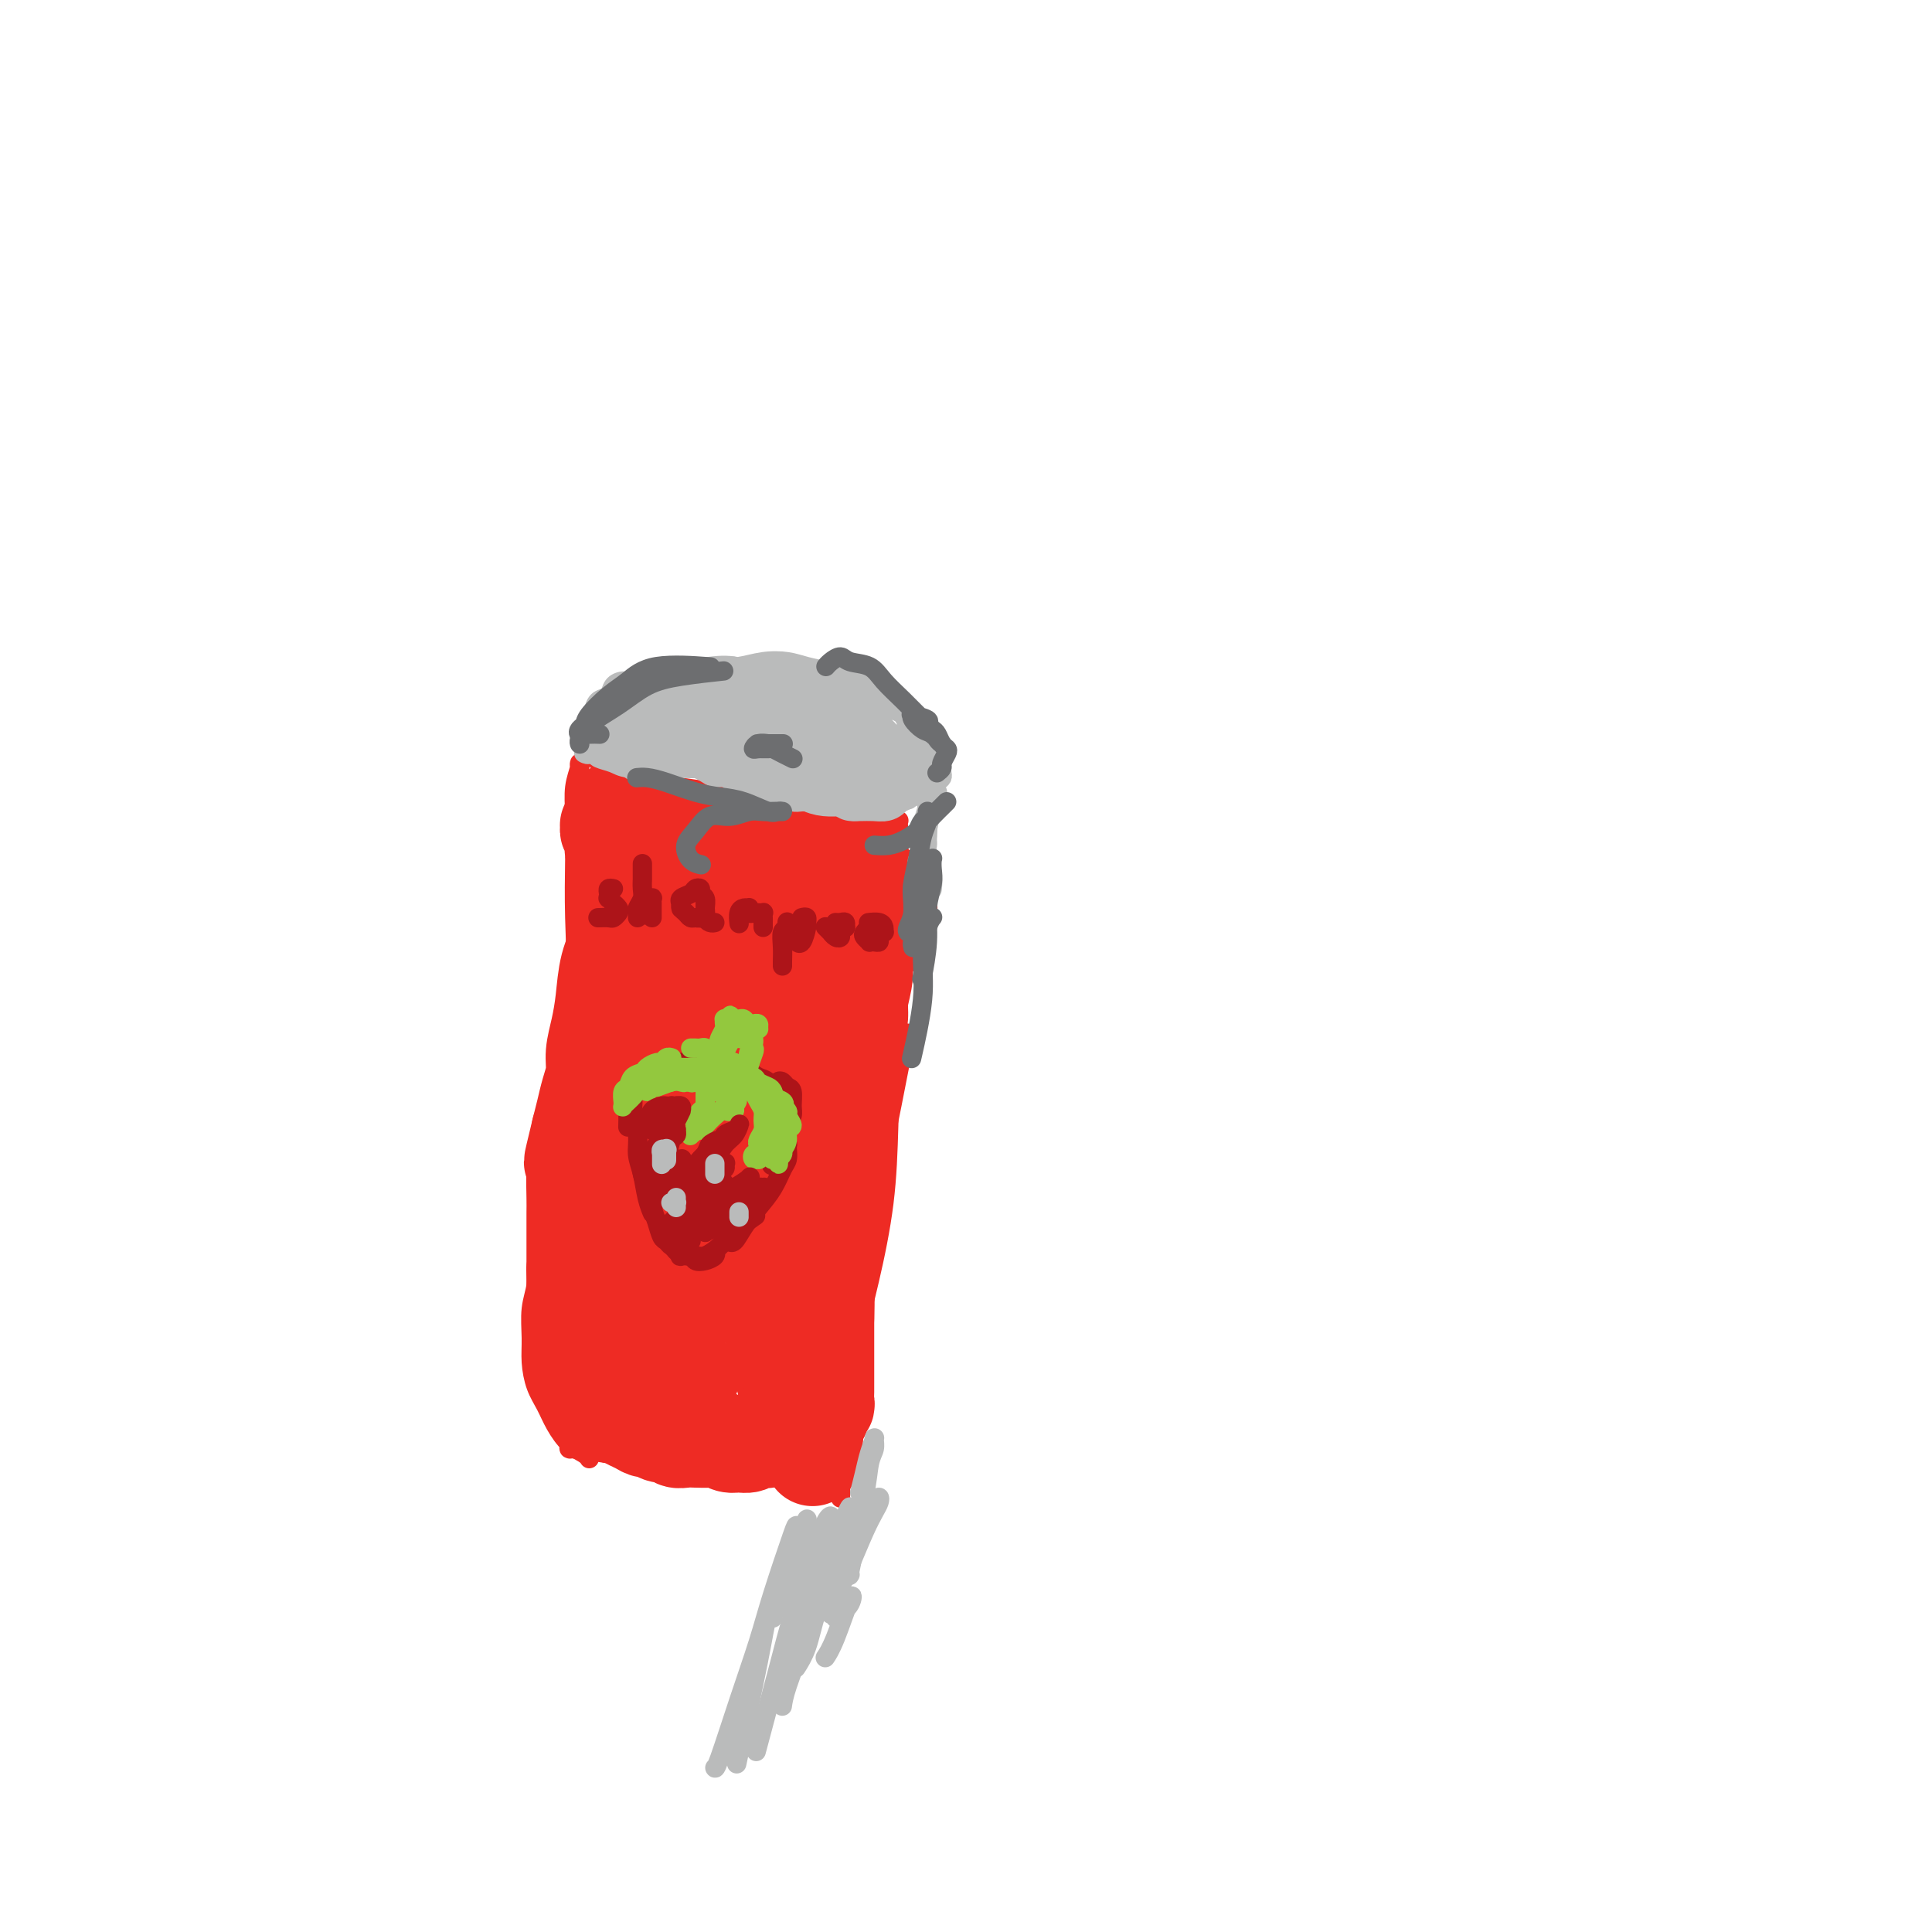 <svg viewBox='0 0 400 400' version='1.1' xmlns='http://www.w3.org/2000/svg' xmlns:xlink='http://www.w3.org/1999/xlink'><g fill='none' stroke='#EE2B24' stroke-width='4' stroke-linecap='round' stroke-linejoin='round'><path d='M123,157c0.474,-0.088 0.948,-0.175 1,0c0.052,0.175 -0.319,0.614 0,1c0.319,0.386 1.326,0.719 2,1c0.674,0.281 1.015,0.510 2,1c0.985,0.490 2.615,1.242 4,2c1.385,0.758 2.526,1.523 4,2c1.474,0.477 3.281,0.667 5,1c1.719,0.333 3.348,0.809 4,1c0.652,0.191 0.326,0.095 0,0'/><path d='M142,168c-0.053,0.031 -0.106,0.062 0,0c0.106,-0.062 0.372,-0.216 1,0c0.628,0.216 1.618,0.804 3,1c1.382,0.196 3.156,0.001 5,0c1.844,-0.001 3.757,0.193 6,0c2.243,-0.193 4.815,-0.773 7,-1c2.185,-0.227 3.983,-0.099 6,0c2.017,0.099 4.252,0.171 6,0c1.748,-0.171 3.009,-0.584 4,-1c0.991,-0.416 1.712,-0.833 2,-1c0.288,-0.167 0.144,-0.083 0,0'/><path d='M143,168c0.203,-0.032 0.406,-0.064 0,0c-0.406,0.064 -1.422,0.224 -2,0c-0.578,-0.224 -0.720,-0.833 -1,-1c-0.280,-0.167 -0.698,0.109 -1,0c-0.302,-0.109 -0.486,-0.602 -1,-1c-0.514,-0.398 -1.357,-0.699 -2,-1c-0.643,-0.301 -1.086,-0.602 -2,-1c-0.914,-0.398 -2.299,-0.895 -3,-1c-0.701,-0.105 -0.718,0.181 -1,0c-0.282,-0.181 -0.830,-0.830 -1,-1c-0.170,-0.170 0.038,0.140 0,0c-0.038,-0.140 -0.324,-0.728 0,-1c0.324,-0.272 1.256,-0.228 2,0c0.744,0.228 1.299,0.638 3,1c1.701,0.362 4.548,0.675 7,1c2.452,0.325 4.507,0.661 7,1c2.493,0.339 5.422,0.679 8,1c2.578,0.321 4.806,0.622 7,1c2.194,0.378 4.354,0.833 6,1c1.646,0.167 2.779,0.045 4,0c1.221,-0.045 2.532,-0.015 3,0c0.468,0.015 0.093,0.014 0,0c-0.093,-0.014 0.095,-0.041 0,0c-0.095,0.041 -0.472,0.151 -1,0c-0.528,-0.151 -1.205,-0.562 -2,-1c-0.795,-0.438 -1.707,-0.902 -3,-1c-1.293,-0.098 -2.965,0.170 -5,0c-2.035,-0.170 -4.432,-0.776 -7,-1c-2.568,-0.224 -5.305,-0.064 -8,0c-2.695,0.064 -5.347,0.032 -8,0'/><path d='M142,164c-6.420,-0.482 -5.471,-0.185 -6,0c-0.529,0.185 -2.535,0.260 -4,0c-1.465,-0.260 -2.387,-0.855 -3,-1c-0.613,-0.145 -0.917,0.161 -1,0c-0.083,-0.161 0.056,-0.790 0,-1c-0.056,-0.210 -0.307,0.000 0,0c0.307,-0.000 1.172,-0.210 2,0c0.828,0.210 1.620,0.840 3,1c1.380,0.160 3.348,-0.150 6,0c2.652,0.150 5.987,0.761 9,1c3.013,0.239 5.703,0.107 8,0c2.297,-0.107 4.202,-0.187 6,0c1.798,0.187 3.490,0.642 5,1c1.510,0.358 2.837,0.618 4,1c1.163,0.382 2.161,0.887 3,1c0.839,0.113 1.517,-0.166 2,0c0.483,0.166 0.770,0.776 1,1c0.230,0.224 0.402,0.060 0,0c-0.402,-0.060 -1.377,-0.016 -2,0c-0.623,0.016 -0.892,0.005 -1,0c-0.108,-0.005 -0.054,-0.002 0,0'/><path d='M126,160c0.059,0.018 0.117,0.036 0,0c-0.117,-0.036 -0.410,-0.126 -1,0c-0.590,0.126 -1.479,0.469 -2,1c-0.521,0.531 -0.676,1.250 -1,2c-0.324,0.750 -0.819,1.533 -1,3c-0.181,1.467 -0.049,3.620 0,6c0.049,2.380 0.013,4.989 0,8c-0.013,3.011 -0.004,6.426 0,9c0.004,2.574 0.001,4.307 0,5c-0.001,0.693 -0.001,0.347 0,0'/><path d='M120,160c0.008,-0.302 0.016,-0.605 0,-1c-0.016,-0.395 -0.057,-0.883 0,-1c0.057,-0.117 0.211,0.139 0,1c-0.211,0.861 -0.786,2.329 -1,4c-0.214,1.671 -0.065,3.545 0,6c0.065,2.455 0.047,5.490 0,9c-0.047,3.510 -0.121,7.496 0,12c0.121,4.504 0.439,9.527 0,14c-0.439,4.473 -1.633,8.395 -2,12c-0.367,3.605 0.094,6.894 0,11c-0.094,4.106 -0.741,9.030 -1,11c-0.259,1.970 -0.129,0.985 0,0'/><path d='M120,206c0.113,-0.326 0.227,-0.652 0,-1c-0.227,-0.348 -0.793,-0.719 -1,-1c-0.207,-0.281 -0.055,-0.471 0,0c0.055,0.471 0.012,1.604 0,3c-0.012,1.396 0.005,3.055 0,5c-0.005,1.945 -0.032,4.177 0,7c0.032,2.823 0.124,6.236 0,10c-0.124,3.764 -0.464,7.877 -1,12c-0.536,4.123 -1.268,8.254 -2,12c-0.732,3.746 -1.464,7.107 -2,10c-0.536,2.893 -0.875,5.317 -1,7c-0.125,1.683 -0.036,2.624 0,3c0.036,0.376 0.018,0.188 0,0'/><path d='M114,235c0.113,0.088 0.226,0.176 0,0c-0.226,-0.176 -0.793,-0.616 -1,-1c-0.207,-0.384 -0.056,-0.713 0,-1c0.056,-0.287 0.015,-0.532 0,0c-0.015,0.532 -0.004,1.841 0,3c0.004,1.159 0.001,2.169 0,4c-0.001,1.831 -0.000,4.482 0,7c0.000,2.518 0.000,4.904 0,8c-0.000,3.096 -0.000,6.902 0,10c0.000,3.098 0.000,5.488 0,9c-0.000,3.512 -0.000,8.146 0,10c0.000,1.854 0.000,0.927 0,0'/><path d='M112,257c-0.002,-0.011 -0.005,-0.023 0,0c0.005,0.023 0.016,0.080 0,0c-0.016,-0.080 -0.061,-0.299 0,0c0.061,0.299 0.227,1.114 0,2c-0.227,0.886 -0.846,1.842 -1,3c-0.154,1.158 0.157,2.518 0,4c-0.157,1.482 -0.782,3.085 -1,5c-0.218,1.915 -0.029,4.143 0,6c0.029,1.857 -0.103,3.344 0,5c0.103,1.656 0.441,3.480 1,5c0.559,1.520 1.341,2.737 2,4c0.659,1.263 1.196,2.573 2,4c0.804,1.427 1.875,2.970 3,4c1.125,1.030 2.303,1.547 3,2c0.697,0.453 0.913,0.844 1,1c0.087,0.156 0.043,0.078 0,0'/><path d='M118,300c-0.257,-0.089 -0.514,-0.178 1,0c1.514,0.178 4.799,0.622 7,1c2.201,0.378 3.319,0.690 5,1c1.681,0.310 3.926,0.619 6,1c2.074,0.381 3.979,0.834 6,1c2.021,0.166 4.160,0.045 6,0c1.840,-0.045 3.383,-0.013 4,0c0.617,0.013 0.309,0.006 0,0'/><path d='M136,304c0.035,-0.008 0.070,-0.016 0,0c-0.070,0.016 -0.244,0.057 0,0c0.244,-0.057 0.904,-0.211 2,0c1.096,0.211 2.626,0.788 4,1c1.374,0.212 2.593,0.058 4,0c1.407,-0.058 3.004,-0.019 7,0c3.996,0.019 10.391,0.019 14,0c3.609,-0.019 4.431,-0.057 6,0c1.569,0.057 3.884,0.208 5,0c1.116,-0.208 1.033,-0.774 1,-1c-0.033,-0.226 -0.017,-0.113 0,0'/><path d='M184,173c-0.053,0.065 -0.105,0.129 0,0c0.105,-0.129 0.368,-0.453 0,0c-0.368,0.453 -1.366,1.681 -2,3c-0.634,1.319 -0.905,2.727 -1,5c-0.095,2.273 -0.013,5.410 0,9c0.013,3.590 -0.041,7.631 0,12c0.041,4.369 0.179,9.064 0,14c-0.179,4.936 -0.675,10.113 -1,15c-0.325,4.887 -0.479,9.485 -1,13c-0.521,3.515 -1.410,5.946 -2,10c-0.590,4.054 -0.883,9.730 -1,12c-0.117,2.270 -0.059,1.135 0,0'/><path d='M183,235c0.113,0.339 0.226,0.679 1,-3c0.774,-3.679 2.208,-11.375 3,-15c0.792,-3.625 0.940,-3.179 1,-3c0.060,0.179 0.030,0.089 0,0'/><path d='M189,185c0.086,-2.425 0.173,-4.851 0,-6c-0.173,-1.149 -0.605,-1.023 -1,-1c-0.395,0.023 -0.752,-0.058 -1,0c-0.248,0.058 -0.389,0.254 -1,1c-0.611,0.746 -1.694,2.040 -2,4c-0.306,1.960 0.165,4.585 0,8c-0.165,3.415 -0.967,7.618 -1,12c-0.033,4.382 0.703,8.941 1,14c0.297,5.059 0.157,10.618 0,16c-0.157,5.382 -0.329,10.589 -1,16c-0.671,5.411 -1.840,11.028 -3,16c-1.160,4.972 -2.312,9.300 -3,13c-0.688,3.700 -0.911,6.771 -1,8c-0.089,1.229 -0.045,0.614 0,0'/><path d='M179,248c-0.000,0.030 -0.000,0.060 0,0c0.000,-0.060 0.001,-0.211 0,0c-0.001,0.211 -0.002,0.785 0,2c0.002,1.215 0.009,3.071 0,5c-0.009,1.929 -0.034,3.933 0,7c0.034,3.067 0.128,7.199 0,11c-0.128,3.801 -0.479,7.271 -1,11c-0.521,3.729 -1.211,7.717 -2,11c-0.789,3.283 -1.675,5.862 -2,8c-0.325,2.138 -0.088,3.835 0,5c0.088,1.165 0.027,1.798 0,2c-0.027,0.202 -0.021,-0.028 0,0c0.021,0.028 0.058,0.315 0,0c-0.058,-0.315 -0.212,-1.233 0,-2c0.212,-0.767 0.789,-1.385 1,-2c0.211,-0.615 0.057,-1.228 0,-2c-0.057,-0.772 -0.016,-1.702 0,-3c0.016,-1.298 0.006,-2.964 0,-5c-0.006,-2.036 -0.008,-4.442 0,-7c0.008,-2.558 0.027,-5.268 0,-8c-0.027,-2.732 -0.098,-5.486 0,-8c0.098,-2.514 0.366,-4.789 1,-7c0.634,-2.211 1.634,-4.360 2,-6c0.366,-1.640 0.098,-2.773 0,-4c-0.098,-1.227 -0.026,-2.549 0,-4c0.026,-1.451 0.007,-3.030 0,-4c-0.007,-0.970 -0.002,-1.332 0,-2c0.002,-0.668 0.001,-1.641 0,-2c-0.001,-0.359 -0.000,-0.102 0,0c0.000,0.102 0.000,0.051 0,0'/><path d='M178,244c0.556,-10.158 -0.056,-3.553 0,-1c0.056,2.553 0.778,1.055 1,0c0.222,-1.055 -0.057,-1.667 0,-3c0.057,-1.333 0.450,-3.387 1,-6c0.550,-2.613 1.257,-5.785 2,-8c0.743,-2.215 1.523,-3.471 2,-5c0.477,-1.529 0.651,-3.330 1,-5c0.349,-1.670 0.874,-3.210 1,-5c0.126,-1.790 -0.149,-3.830 0,-6c0.149,-2.170 0.720,-4.468 1,-6c0.280,-1.532 0.270,-2.296 0,-3c-0.270,-0.704 -0.801,-1.348 -1,-2c-0.199,-0.652 -0.068,-1.312 0,-2c0.068,-0.688 0.071,-1.406 0,-2c-0.071,-0.594 -0.215,-1.065 0,-2c0.215,-0.935 0.791,-2.333 1,-3c0.209,-0.667 0.052,-0.601 0,-1c-0.052,-0.399 0.000,-1.261 0,-2c-0.000,-0.739 -0.053,-1.353 0,-2c0.053,-0.647 0.210,-1.325 0,-2c-0.210,-0.675 -0.789,-1.347 -1,-2c-0.211,-0.653 -0.056,-1.285 0,-2c0.056,-0.715 0.011,-1.511 0,-2c-0.011,-0.489 0.011,-0.671 0,-1c-0.011,-0.329 -0.055,-0.805 0,-1c0.055,-0.195 0.208,-0.108 0,0c-0.208,0.108 -0.777,0.239 -1,0c-0.223,-0.239 -0.101,-0.848 0,-1c0.101,-0.152 0.181,0.151 0,0c-0.181,-0.151 -0.623,-0.758 -1,-1c-0.377,-0.242 -0.688,-0.121 -1,0'/><path d='M183,168c-0.801,-1.199 -0.802,0.802 -1,2c-0.198,1.198 -0.592,1.592 -1,2c-0.408,0.408 -0.831,0.831 -1,1c-0.169,0.169 -0.085,0.085 0,0'/></g>
<g fill='none' stroke='#EE2B24' stroke-width='20' stroke-linecap='round' stroke-linejoin='round'><path d='M134,180c-0.416,-0.309 -0.833,-0.618 -1,-1c-0.167,-0.382 -0.085,-0.837 0,-1c0.085,-0.163 0.173,-0.033 0,0c-0.173,0.033 -0.606,-0.030 -1,0c-0.394,0.030 -0.750,0.153 -1,0c-0.250,-0.153 -0.393,-0.581 -1,-1c-0.607,-0.419 -1.679,-0.829 -2,-1c-0.321,-0.171 0.110,-0.101 0,0c-0.110,0.101 -0.762,0.235 -1,0c-0.238,-0.235 -0.063,-0.837 0,-1c0.063,-0.163 0.013,0.115 0,0c-0.013,-0.115 0.011,-0.623 0,-1c-0.011,-0.377 -0.057,-0.623 0,-1c0.057,-0.377 0.215,-0.885 0,-1c-0.215,-0.115 -0.805,0.162 -1,0c-0.195,-0.162 0.004,-0.762 0,-1c-0.004,-0.238 -0.211,-0.116 0,0c0.211,0.116 0.841,0.224 1,0c0.159,-0.224 -0.153,-0.779 0,-1c0.153,-0.221 0.772,-0.108 1,0c0.228,0.108 0.064,0.211 0,0c-0.064,-0.211 -0.029,-0.736 0,-1c0.029,-0.264 0.053,-0.267 0,0c-0.053,0.267 -0.184,0.803 0,1c0.184,0.197 0.682,0.056 1,0c0.318,-0.056 0.455,-0.026 1,0c0.545,0.026 1.497,0.048 2,0c0.503,-0.048 0.558,-0.168 1,0c0.442,0.168 1.273,0.622 2,1c0.727,0.378 1.351,0.679 2,1c0.649,0.321 1.325,0.660 2,1'/><path d='M139,173c2.391,0.399 2.369,-0.104 3,0c0.631,0.104 1.916,0.815 3,1c1.084,0.185 1.967,-0.157 3,0c1.033,0.157 2.216,0.812 3,1c0.784,0.188 1.170,-0.089 2,0c0.830,0.089 2.105,0.546 3,1c0.895,0.454 1.409,0.905 2,1c0.591,0.095 1.257,-0.167 2,0c0.743,0.167 1.561,0.762 2,1c0.439,0.238 0.498,0.117 1,0c0.502,-0.117 1.448,-0.232 2,0c0.552,0.232 0.711,0.809 1,1c0.289,0.191 0.708,-0.005 1,0c0.292,0.005 0.456,0.212 1,0c0.544,-0.212 1.469,-0.841 2,-1c0.531,-0.159 0.667,0.154 1,0c0.333,-0.154 0.864,-0.773 1,-1c0.136,-0.227 -0.122,-0.061 0,0c0.122,0.061 0.625,0.015 1,0c0.375,-0.015 0.622,-0.001 1,0c0.378,0.001 0.886,-0.012 1,0c0.114,0.012 -0.166,0.048 0,0c0.166,-0.048 0.776,-0.180 1,0c0.224,0.180 0.060,0.673 0,1c-0.060,0.327 -0.015,0.486 0,1c0.015,0.514 0.001,1.381 0,2c-0.001,0.619 0.010,0.991 0,2c-0.010,1.009 -0.041,2.656 0,4c0.041,1.344 0.155,2.384 0,4c-0.155,1.616 -0.577,3.808 -1,6'/><path d='M175,197c-0.111,4.162 0.111,4.566 0,6c-0.111,1.434 -0.555,3.897 -1,6c-0.445,2.103 -0.890,3.844 -1,6c-0.110,2.156 0.114,4.726 0,7c-0.114,2.274 -0.566,4.253 -1,6c-0.434,1.747 -0.848,3.261 -1,6c-0.152,2.739 -0.041,6.704 0,9c0.041,2.296 0.011,2.925 0,4c-0.011,1.075 -0.003,2.597 0,4c0.003,1.403 0.001,2.686 0,4c-0.001,1.314 -0.000,2.657 0,4c0.000,1.343 0.000,2.684 0,4c-0.000,1.316 -0.000,2.608 0,4c0.000,1.392 0.000,2.886 0,4c-0.000,1.114 -0.000,1.849 0,3c0.000,1.151 0.000,2.717 0,4c-0.000,1.283 -0.000,2.284 0,3c0.000,0.716 0.001,1.148 0,2c-0.001,0.852 -0.004,2.123 0,3c0.004,0.877 0.015,1.360 0,2c-0.015,0.640 -0.057,1.439 0,2c0.057,0.561 0.211,0.885 0,1c-0.211,0.115 -0.788,0.021 -1,0c-0.212,-0.021 -0.061,0.032 0,0c0.061,-0.032 0.030,-0.148 0,0c-0.030,0.148 -0.061,0.562 0,1c0.061,0.438 0.212,0.902 0,1c-0.212,0.098 -0.789,-0.170 -1,0c-0.211,0.170 -0.057,0.776 0,1c0.057,0.224 0.016,0.064 0,0c-0.016,-0.064 -0.008,-0.032 0,0'/><path d='M169,294c-1.107,15.131 -0.874,4.458 -1,0c-0.126,-4.458 -0.611,-2.702 -1,-2c-0.389,0.702 -0.681,0.350 -1,0c-0.319,-0.350 -0.663,-0.699 -1,-1c-0.337,-0.301 -0.665,-0.554 -1,-1c-0.335,-0.446 -0.675,-1.083 -1,-2c-0.325,-0.917 -0.633,-2.113 -1,-4c-0.367,-1.887 -0.793,-4.464 -1,-7c-0.207,-2.536 -0.195,-5.030 0,-8c0.195,-2.970 0.573,-6.417 1,-10c0.427,-3.583 0.903,-7.303 1,-11c0.097,-3.697 -0.185,-7.373 0,-12c0.185,-4.627 0.838,-10.205 1,-15c0.162,-4.795 -0.168,-8.806 0,-12c0.168,-3.194 0.832,-5.572 1,-7c0.168,-1.428 -0.162,-1.907 0,-3c0.162,-1.093 0.815,-2.801 1,-4c0.185,-1.199 -0.098,-1.891 0,-3c0.098,-1.109 0.577,-2.637 1,-4c0.423,-1.363 0.790,-2.561 1,-3c0.210,-0.439 0.265,-0.120 0,0c-0.265,0.120 -0.848,0.042 -1,0c-0.152,-0.042 0.128,-0.046 0,0c-0.128,0.046 -0.664,0.142 -1,0c-0.336,-0.142 -0.470,-0.521 -1,-1c-0.530,-0.479 -1.454,-1.056 -2,-1c-0.546,0.056 -0.713,0.747 -1,1c-0.287,0.253 -0.693,0.068 -1,0c-0.307,-0.068 -0.516,-0.019 -1,0c-0.484,0.019 -1.242,0.010 -2,0'/><path d='M158,184c-1.682,-0.385 -0.888,-0.847 -1,-1c-0.112,-0.153 -1.129,0.002 -2,0c-0.871,-0.002 -1.594,-0.161 -2,0c-0.406,0.161 -0.495,0.642 -1,1c-0.505,0.358 -1.427,0.592 -2,1c-0.573,0.408 -0.798,0.990 -1,2c-0.202,1.010 -0.380,2.447 -1,4c-0.620,1.553 -1.683,3.221 -2,5c-0.317,1.779 0.110,3.667 0,6c-0.110,2.333 -0.758,5.109 -1,8c-0.242,2.891 -0.079,5.896 0,9c0.079,3.104 0.075,6.309 0,9c-0.075,2.691 -0.220,4.870 0,9c0.220,4.130 0.806,10.210 1,14c0.194,3.790 -0.004,5.288 0,7c0.004,1.712 0.211,3.638 0,6c-0.211,2.362 -0.840,5.162 -1,7c-0.160,1.838 0.150,2.716 0,4c-0.150,1.284 -0.758,2.975 -1,4c-0.242,1.025 -0.117,1.385 0,2c0.117,0.615 0.224,1.485 0,2c-0.224,0.515 -0.781,0.675 -1,1c-0.219,0.325 -0.100,0.816 0,1c0.100,0.184 0.182,0.061 0,0c-0.182,-0.061 -0.626,-0.061 -1,0c-0.374,0.061 -0.678,0.181 -1,0c-0.322,-0.181 -0.664,-0.665 -1,-1c-0.336,-0.335 -0.667,-0.523 -1,-1c-0.333,-0.477 -0.666,-1.244 -1,-2c-0.334,-0.756 -0.667,-1.502 -1,-3c-0.333,-1.498 -0.667,-3.749 -1,-6'/><path d='M136,272c-1.336,-3.357 -1.676,-5.249 -2,-8c-0.324,-2.751 -0.633,-6.362 -1,-10c-0.367,-3.638 -0.793,-7.303 -1,-11c-0.207,-3.697 -0.196,-7.426 0,-11c0.196,-3.574 0.578,-6.995 1,-10c0.422,-3.005 0.883,-5.596 1,-8c0.117,-2.404 -0.109,-4.621 0,-7c0.109,-2.379 0.552,-4.920 1,-7c0.448,-2.080 0.900,-3.700 1,-5c0.100,-1.300 -0.153,-2.280 0,-3c0.153,-0.720 0.713,-1.181 1,-2c0.287,-0.819 0.301,-1.995 0,-3c-0.301,-1.005 -0.917,-1.840 -1,-3c-0.083,-1.160 0.367,-2.644 0,-4c-0.367,-1.356 -1.552,-2.582 -2,-3c-0.448,-0.418 -0.160,-0.026 0,0c0.160,0.026 0.194,-0.312 0,0c-0.194,0.312 -0.614,1.275 -1,2c-0.386,0.725 -0.737,1.213 -1,2c-0.263,0.787 -0.438,1.875 -1,3c-0.562,1.125 -1.512,2.288 -2,4c-0.488,1.712 -0.513,3.973 -1,6c-0.487,2.027 -1.436,3.819 -2,6c-0.564,2.181 -0.743,4.750 -1,7c-0.257,2.250 -0.594,4.180 -1,6c-0.406,1.820 -0.882,3.529 -1,5c-0.118,1.471 0.123,2.704 0,4c-0.123,1.296 -0.610,2.657 -1,4c-0.390,1.343 -0.683,2.670 -1,4c-0.317,1.330 -0.659,2.665 -1,4'/><path d='M120,234c-2.392,9.856 -1.373,5.995 -1,5c0.373,-0.995 0.100,0.877 0,3c-0.100,2.123 -0.027,4.498 0,6c0.027,1.502 0.007,2.132 0,3c-0.007,0.868 -0.002,1.976 0,3c0.002,1.024 0.001,1.965 0,3c-0.001,1.035 -0.000,2.164 0,3c0.000,0.836 0.000,1.380 0,2c-0.000,0.620 -0.000,1.317 0,2c0.000,0.683 0.000,1.353 0,2c-0.000,0.647 -0.000,1.272 0,2c0.000,0.728 0.000,1.560 0,2c-0.000,0.440 -0.000,0.488 0,1c0.000,0.512 0.000,1.488 0,2c-0.000,0.512 -0.000,0.560 0,1c0.000,0.440 0.000,1.273 0,2c-0.000,0.727 -0.001,1.346 0,2c0.001,0.654 0.003,1.341 0,2c-0.003,0.659 -0.012,1.290 0,2c0.012,0.710 0.045,1.499 0,2c-0.045,0.501 -0.167,0.716 0,1c0.167,0.284 0.622,0.639 1,1c0.378,0.361 0.679,0.728 1,1c0.321,0.272 0.663,0.450 1,1c0.337,0.550 0.668,1.472 1,2c0.332,0.528 0.666,0.663 1,1c0.334,0.337 0.670,0.878 1,1c0.330,0.122 0.656,-0.173 1,0c0.344,0.173 0.708,0.816 1,1c0.292,0.184 0.512,-0.090 1,0c0.488,0.090 1.244,0.545 2,1'/><path d='M130,294c1.897,1.349 1.141,0.222 1,0c-0.141,-0.222 0.333,0.461 1,1c0.667,0.539 1.526,0.933 2,1c0.474,0.067 0.564,-0.192 1,0c0.436,0.192 1.218,0.836 2,1c0.782,0.164 1.564,-0.152 2,0c0.436,0.152 0.525,0.772 1,1c0.475,0.228 1.334,0.065 2,0c0.666,-0.065 1.137,-0.032 2,0c0.863,0.032 2.118,0.062 3,0c0.882,-0.062 1.391,-0.217 2,0c0.609,0.217 1.319,0.806 2,1c0.681,0.194 1.334,-0.007 2,0c0.666,0.007 1.344,0.223 2,0c0.656,-0.223 1.289,-0.885 2,-1c0.711,-0.115 1.500,0.317 2,0c0.500,-0.317 0.712,-1.381 1,-2c0.288,-0.619 0.651,-0.791 1,-1c0.349,-0.209 0.685,-0.455 1,-1c0.315,-0.545 0.609,-1.387 1,-2c0.391,-0.613 0.878,-0.995 1,-2c0.122,-1.005 -0.122,-2.632 0,-4c0.122,-1.368 0.611,-2.476 1,-4c0.389,-1.524 0.678,-3.465 1,-5c0.322,-1.535 0.679,-2.665 1,-4c0.321,-1.335 0.608,-2.874 1,-4c0.392,-1.126 0.889,-1.838 1,-3c0.111,-1.162 -0.162,-2.774 0,-4c0.162,-1.226 0.761,-2.064 1,-3c0.239,-0.936 0.120,-1.968 0,-3'/><path d='M170,256c1.941,-7.047 1.292,-3.665 1,-3c-0.292,0.665 -0.228,-1.389 0,-3c0.228,-1.611 0.621,-2.780 1,-4c0.379,-1.220 0.746,-2.492 1,-4c0.254,-1.508 0.397,-3.252 1,-5c0.603,-1.748 1.668,-3.499 2,-6c0.332,-2.501 -0.070,-5.751 0,-9c0.070,-3.249 0.610,-6.498 1,-9c0.390,-2.502 0.630,-4.256 1,-6c0.370,-1.744 0.870,-3.479 1,-5c0.130,-1.521 -0.110,-2.828 0,-4c0.110,-1.172 0.569,-2.208 1,-3c0.431,-0.792 0.833,-1.341 1,-2c0.167,-0.659 0.098,-1.430 0,-2c-0.098,-0.570 -0.223,-0.941 0,-1c0.223,-0.059 0.796,0.195 1,0c0.204,-0.195 0.040,-0.837 0,-1c-0.040,-0.163 0.046,0.153 0,0c-0.046,-0.153 -0.223,-0.774 0,-1c0.223,-0.226 0.845,-0.057 1,0c0.155,0.057 -0.159,0.004 0,0c0.159,-0.004 0.790,0.043 1,0c0.210,-0.043 0.000,-0.176 0,0c-0.000,0.176 0.210,0.660 0,1c-0.210,0.340 -0.840,0.534 -1,1c-0.160,0.466 0.149,1.202 0,2c-0.149,0.798 -0.757,1.656 -1,2c-0.243,0.344 -0.122,0.172 0,0'/></g>
<g fill='none' stroke='#BABBBB' stroke-width='4' stroke-linecap='round' stroke-linejoin='round'><path d='M154,139c-0.336,0.113 -0.671,0.226 -1,0c-0.329,-0.226 -0.651,-0.793 -1,-1c-0.349,-0.207 -0.724,-0.056 -1,0c-0.276,0.056 -0.454,0.015 -1,0c-0.546,-0.015 -1.459,-0.004 -2,0c-0.541,0.004 -0.708,0.001 -1,0c-0.292,-0.001 -0.707,-0.000 -1,0c-0.293,0.000 -0.464,0.000 -1,0c-0.536,-0.000 -1.437,-0.001 -2,0c-0.563,0.001 -0.787,0.003 -1,0c-0.213,-0.003 -0.413,-0.012 -1,0c-0.587,0.012 -1.561,0.046 -2,0c-0.439,-0.046 -0.344,-0.170 -1,0c-0.656,0.170 -2.064,0.636 -3,1c-0.936,0.364 -1.402,0.626 -2,1c-0.598,0.374 -1.330,0.859 -2,1c-0.670,0.141 -1.280,-0.062 -2,0c-0.720,0.062 -1.552,0.388 -2,1c-0.448,0.612 -0.512,1.511 -1,2c-0.488,0.489 -1.400,0.568 -2,1c-0.600,0.432 -0.890,1.219 -1,2c-0.110,0.781 -0.042,1.558 0,2c0.042,0.442 0.057,0.549 0,1c-0.057,0.451 -0.187,1.245 0,2c0.187,0.755 0.689,1.470 1,2c0.311,0.530 0.430,0.873 1,1c0.570,0.127 1.591,0.036 2,0c0.409,-0.036 0.204,-0.018 0,0'/><path d='M122,154c0.028,-0.089 0.055,-0.179 0,0c-0.055,0.179 -0.194,0.626 0,1c0.194,0.374 0.721,0.675 1,1c0.279,0.325 0.309,0.676 1,1c0.691,0.324 2.042,0.623 3,1c0.958,0.377 1.522,0.833 3,1c1.478,0.167 3.871,0.045 6,0c2.129,-0.045 3.993,-0.012 6,0c2.007,0.012 4.157,0.003 6,0c1.843,-0.003 3.381,-0.001 5,0c1.619,0.001 3.320,0.000 4,0c0.680,-0.000 0.340,-0.000 0,0'/><path d='M123,152c-0.415,-0.089 -0.829,-0.178 -1,0c-0.171,0.178 -0.098,0.622 0,1c0.098,0.378 0.221,0.689 0,1c-0.221,0.311 -0.787,0.621 -1,1c-0.213,0.379 -0.073,0.826 0,1c0.073,0.174 0.078,0.074 0,0c-0.078,-0.074 -0.241,-0.121 0,0c0.241,0.121 0.885,0.410 1,0c0.115,-0.410 -0.298,-1.520 0,-2c0.298,-0.480 1.306,-0.332 2,-1c0.694,-0.668 1.072,-2.154 2,-3c0.928,-0.846 2.405,-1.053 4,-2c1.595,-0.947 3.309,-2.633 5,-4c1.691,-1.367 3.360,-2.416 5,-3c1.640,-0.584 3.252,-0.703 5,-1c1.748,-0.297 3.631,-0.773 5,-1c1.369,-0.227 2.223,-0.205 3,0c0.777,0.205 1.479,0.594 2,1c0.521,0.406 0.863,0.830 1,1c0.137,0.170 0.068,0.085 0,0'/><path d='M142,141c-0.558,0.091 -1.116,0.181 0,0c1.116,-0.181 3.908,-0.635 6,-1c2.092,-0.365 3.486,-0.642 5,-1c1.514,-0.358 3.150,-0.797 5,-1c1.850,-0.203 3.915,-0.170 6,0c2.085,0.170 4.191,0.476 6,1c1.809,0.524 3.320,1.264 5,2c1.680,0.736 3.529,1.467 5,2c1.471,0.533 2.563,0.866 3,1c0.437,0.134 0.218,0.067 0,0'/><path d='M149,138c-0.054,0.008 -0.107,0.015 0,0c0.107,-0.015 0.376,-0.054 1,0c0.624,0.054 1.604,0.200 3,0c1.396,-0.200 3.210,-0.745 5,-1c1.790,-0.255 3.557,-0.220 5,0c1.443,0.220 2.563,0.625 4,1c1.437,0.375 3.190,0.719 5,1c1.810,0.281 3.675,0.497 5,1c1.325,0.503 2.110,1.291 3,2c0.890,0.709 1.885,1.339 3,2c1.115,0.661 2.350,1.352 3,2c0.650,0.648 0.713,1.251 1,2c0.287,0.749 0.796,1.642 1,2c0.204,0.358 0.102,0.179 0,0'/><path d='M192,152c0.414,0.357 0.829,0.715 1,1c0.171,0.285 0.099,0.499 0,1c-0.099,0.501 -0.227,1.290 0,2c0.227,0.710 0.807,1.343 1,2c0.193,0.657 -0.001,1.339 0,2c0.001,0.661 0.196,1.301 0,2c-0.196,0.699 -0.784,1.457 -1,2c-0.216,0.543 -0.062,0.869 0,1c0.062,0.131 0.031,0.065 0,0'/><path d='M194,164c-0.027,0.002 -0.055,0.003 0,0c0.055,-0.003 0.192,-0.012 0,0c-0.192,0.012 -0.713,0.045 -1,0c-0.287,-0.045 -0.340,-0.169 -1,0c-0.660,0.169 -1.928,0.631 -3,1c-1.072,0.369 -1.950,0.646 -3,1c-1.050,0.354 -2.273,0.784 -4,1c-1.727,0.216 -3.959,0.219 -6,0c-2.041,-0.219 -3.893,-0.661 -6,-1c-2.107,-0.339 -4.470,-0.574 -6,-1c-1.530,-0.426 -2.228,-1.042 -3,-1c-0.772,0.042 -1.619,0.743 -2,1c-0.381,0.257 -0.295,0.069 0,0c0.295,-0.069 0.799,-0.020 1,0c0.201,0.020 0.101,0.010 0,0'/><path d='M168,166c-0.050,-0.002 -0.100,-0.004 0,0c0.100,0.004 0.349,0.013 0,0c-0.349,-0.013 -1.296,-0.048 -2,0c-0.704,0.048 -1.164,0.178 -2,0c-0.836,-0.178 -2.049,-0.664 -3,-1c-0.951,-0.336 -1.641,-0.521 -3,-1c-1.359,-0.479 -3.387,-1.253 -5,-2c-1.613,-0.747 -2.812,-1.469 -4,-2c-1.188,-0.531 -2.365,-0.872 -3,-1c-0.635,-0.128 -0.728,-0.044 -1,0c-0.272,0.044 -0.722,0.049 -1,0c-0.278,-0.049 -0.385,-0.153 0,0c0.385,0.153 1.261,0.563 2,1c0.739,0.437 1.341,0.901 2,1c0.659,0.099 1.373,-0.165 2,0c0.627,0.165 1.165,0.761 2,1c0.835,0.239 1.968,0.121 3,0c1.032,-0.121 1.963,-0.244 3,0c1.037,0.244 2.179,0.854 3,1c0.821,0.146 1.323,-0.171 2,0c0.677,0.171 1.531,0.830 2,1c0.469,0.170 0.553,-0.151 1,0c0.447,0.151 1.259,0.772 2,1c0.741,0.228 1.413,0.061 2,0c0.587,-0.061 1.091,-0.016 2,0c0.909,0.016 2.223,0.004 3,0c0.777,-0.004 1.017,-0.001 2,0c0.983,0.001 2.709,0.000 4,0c1.291,-0.000 2.145,-0.000 3,0'/><path d='M184,165c6.466,0.993 3.630,0.477 3,0c-0.630,-0.477 0.944,-0.915 2,-1c1.056,-0.085 1.593,0.185 2,0c0.407,-0.185 0.683,-0.823 1,-1c0.317,-0.177 0.673,0.107 1,0c0.327,-0.107 0.624,-0.605 1,-1c0.376,-0.395 0.830,-0.687 1,-1c0.170,-0.313 0.058,-0.646 0,-1c-0.058,-0.354 -0.060,-0.727 0,-1c0.060,-0.273 0.181,-0.444 0,-1c-0.181,-0.556 -0.665,-1.497 -1,-2c-0.335,-0.503 -0.520,-0.569 -1,-1c-0.480,-0.431 -1.255,-1.229 -2,-2c-0.745,-0.771 -1.461,-1.517 -2,-2c-0.539,-0.483 -0.902,-0.702 -1,-1c-0.098,-0.298 0.070,-0.674 0,-1c-0.070,-0.326 -0.376,-0.602 -1,-1c-0.624,-0.398 -1.566,-0.920 -2,-1c-0.434,-0.080 -0.359,0.280 -1,0c-0.641,-0.280 -1.996,-1.200 -3,-2c-1.004,-0.800 -1.656,-1.479 -3,-2c-1.344,-0.521 -3.379,-0.886 -5,-1c-1.621,-0.114 -2.826,0.021 -4,0c-1.174,-0.021 -2.316,-0.198 -3,0c-0.684,0.198 -0.910,0.771 -1,1c-0.090,0.229 -0.045,0.115 0,0'/><path d='M193,165c-0.423,0.084 -0.846,0.168 -1,0c-0.154,-0.168 -0.040,-0.587 0,-1c0.040,-0.413 0.007,-0.821 0,-1c-0.007,-0.179 0.013,-0.131 0,0c-0.013,0.131 -0.060,0.343 0,1c0.060,0.657 0.226,1.759 0,3c-0.226,1.241 -0.846,2.621 -1,4c-0.154,1.379 0.158,2.756 0,4c-0.158,1.244 -0.784,2.356 -1,3c-0.216,0.644 -0.020,0.821 0,1c0.020,0.179 -0.134,0.362 0,0c0.134,-0.362 0.558,-1.268 1,-2c0.442,-0.732 0.903,-1.288 1,-2c0.097,-0.712 -0.170,-1.578 0,-3c0.170,-1.422 0.777,-3.400 1,-5c0.223,-1.600 0.061,-2.822 0,-4c-0.061,-1.178 -0.020,-2.313 0,-3c0.020,-0.687 0.020,-0.925 0,-1c-0.020,-0.075 -0.059,0.012 0,0c0.059,-0.012 0.216,-0.125 0,0c-0.216,0.125 -0.804,0.486 -1,3c-0.196,2.514 0.000,7.181 0,10c-0.000,2.819 -0.196,3.788 0,5c0.196,1.212 0.785,2.665 1,4c0.215,1.335 0.058,2.552 0,3c-0.058,0.448 -0.017,0.128 0,0c0.017,-0.128 0.008,-0.064 0,0'/><path d='M193,164c-0.030,0.011 -0.060,0.022 0,0c0.060,-0.022 0.208,-0.078 0,0c-0.208,0.078 -0.774,0.289 -1,1c-0.226,0.711 -0.112,1.923 0,3c0.112,1.077 0.222,2.021 0,5c-0.222,2.979 -0.778,7.994 -1,10c-0.222,2.006 -0.111,1.003 0,0'/></g>
<g fill='none' stroke='#BABBBB' stroke-width='12' stroke-linecap='round' stroke-linejoin='round'><path d='M133,156c-0.001,0.164 -0.001,0.327 0,0c0.001,-0.327 0.004,-1.146 0,-2c-0.004,-0.854 -0.015,-1.745 0,-2c0.015,-0.255 0.057,0.124 0,0c-0.057,-0.124 -0.213,-0.751 0,-1c0.213,-0.249 0.797,-0.120 2,0c1.203,0.120 3.026,0.231 5,0c1.974,-0.231 4.098,-0.805 6,-1c1.902,-0.195 3.583,-0.011 5,0c1.417,0.011 2.569,-0.151 3,0c0.431,0.151 0.142,0.615 0,1c-0.142,0.385 -0.137,0.693 -1,1c-0.863,0.307 -2.595,0.614 -4,1c-1.405,0.386 -2.485,0.850 -4,1c-1.515,0.150 -3.467,-0.016 -5,0c-1.533,0.016 -2.648,0.214 -4,0c-1.352,-0.214 -2.942,-0.838 -4,-1c-1.058,-0.162 -1.583,0.140 -2,0c-0.417,-0.140 -0.725,-0.720 -1,-1c-0.275,-0.280 -0.518,-0.258 1,-1c1.518,-0.742 4.797,-2.247 7,-3c2.203,-0.753 3.332,-0.754 5,-1c1.668,-0.246 3.877,-0.739 6,-1c2.123,-0.261 4.162,-0.291 6,0c1.838,0.291 3.475,0.904 5,1c1.525,0.096 2.936,-0.325 4,0c1.064,0.325 1.780,1.397 2,2c0.220,0.603 -0.054,0.739 0,1c0.054,0.261 0.438,0.647 0,1c-0.438,0.353 -1.696,0.672 -3,1c-1.304,0.328 -2.652,0.664 -4,1'/><path d='M158,153c-1.861,0.786 -3.014,0.751 -5,1c-1.986,0.249 -4.805,0.783 -7,1c-2.195,0.217 -3.768,0.119 -5,0c-1.232,-0.119 -2.125,-0.258 -3,-1c-0.875,-0.742 -1.734,-2.086 -2,-3c-0.266,-0.914 0.059,-1.397 0,-2c-0.059,-0.603 -0.502,-1.326 0,-2c0.502,-0.674 1.950,-1.298 3,-2c1.050,-0.702 1.704,-1.481 3,-2c1.296,-0.519 3.234,-0.778 5,-1c1.766,-0.222 3.358,-0.406 5,0c1.642,0.406 3.333,1.403 5,2c1.667,0.597 3.311,0.794 5,1c1.689,0.206 3.423,0.422 5,1c1.577,0.578 2.998,1.518 4,2c1.002,0.482 1.585,0.506 2,1c0.415,0.494 0.661,1.457 1,2c0.339,0.543 0.770,0.666 1,1c0.230,0.334 0.260,0.878 0,1c-0.260,0.122 -0.808,-0.178 -1,0c-0.192,0.178 -0.027,0.836 0,1c0.027,0.164 -0.083,-0.165 -1,0c-0.917,0.165 -2.642,0.823 -4,1c-1.358,0.177 -2.351,-0.127 -4,0c-1.649,0.127 -3.956,0.686 -6,1c-2.044,0.314 -3.826,0.383 -6,0c-2.174,-0.383 -4.739,-1.219 -6,-2c-1.261,-0.781 -1.217,-1.509 -1,-2c0.217,-0.491 0.609,-0.746 1,-1'/><path d='M147,151c0.566,-0.630 1.980,-0.706 3,-1c1.020,-0.294 1.645,-0.807 3,-1c1.355,-0.193 3.440,-0.066 5,0c1.560,0.066 2.596,0.072 4,0c1.404,-0.072 3.178,-0.223 5,0c1.822,0.223 3.693,0.818 5,1c1.307,0.182 2.049,-0.050 3,0c0.951,0.050 2.112,0.380 3,1c0.888,0.620 1.502,1.529 2,2c0.498,0.471 0.880,0.505 1,1c0.120,0.495 -0.024,1.452 0,2c0.024,0.548 0.214,0.687 0,1c-0.214,0.313 -0.834,0.801 -1,1c-0.166,0.199 0.121,0.110 0,0c-0.121,-0.110 -0.652,-0.240 -1,0c-0.348,0.240 -0.515,0.849 -1,1c-0.485,0.151 -1.289,-0.155 -2,0c-0.711,0.155 -1.331,0.771 -2,1c-0.669,0.229 -1.388,0.071 -2,0c-0.612,-0.071 -1.118,-0.057 -2,0c-0.882,0.057 -2.140,0.156 -3,0c-0.860,-0.156 -1.321,-0.566 -2,-1c-0.679,-0.434 -1.575,-0.890 -2,-1c-0.425,-0.110 -0.378,0.128 -1,0c-0.622,-0.128 -1.913,-0.620 0,-1c1.913,-0.380 7.028,-0.648 10,-1c2.972,-0.352 3.800,-0.787 5,-1c1.200,-0.213 2.771,-0.204 4,0c1.229,0.204 2.114,0.602 3,1'/><path d='M184,156c3.717,-0.191 2.509,0.331 2,1c-0.509,0.669 -0.321,1.485 0,2c0.321,0.515 0.774,0.730 1,1c0.226,0.270 0.223,0.594 0,1c-0.223,0.406 -0.668,0.893 -1,1c-0.332,0.107 -0.553,-0.168 -1,0c-0.447,0.168 -1.119,0.778 -2,1c-0.881,0.222 -1.969,0.058 -3,0c-1.031,-0.058 -2.005,-0.008 -3,0c-0.995,0.008 -2.010,-0.025 -3,0c-0.990,0.025 -1.953,0.109 -3,0c-1.047,-0.109 -2.178,-0.410 -3,-1c-0.822,-0.590 -1.336,-1.468 -2,-2c-0.664,-0.532 -1.477,-0.717 -2,-1c-0.523,-0.283 -0.757,-0.665 0,-1c0.757,-0.335 2.506,-0.622 4,-1c1.494,-0.378 2.733,-0.848 4,-1c1.267,-0.152 2.563,0.015 4,0c1.437,-0.015 3.016,-0.211 4,0c0.984,0.211 1.374,0.830 2,1c0.626,0.170 1.488,-0.109 2,0c0.512,0.109 0.675,0.607 1,1c0.325,0.393 0.812,0.683 1,1c0.188,0.317 0.076,0.663 0,1c-0.076,0.337 -0.116,0.665 0,1c0.116,0.335 0.389,0.678 0,1c-0.389,0.322 -1.438,0.622 -2,1c-0.562,0.378 -0.635,0.833 -1,1c-0.365,0.167 -1.021,0.045 -2,0c-0.979,-0.045 -2.280,-0.013 -3,0c-0.720,0.013 -0.860,0.006 -1,0'/><path d='M177,164c-1.000,0.000 -0.500,0.000 0,0'/></g>
<g fill='none' stroke='#AD1419' stroke-width='4' stroke-linecap='round' stroke-linejoin='round'><path d='M140,222c0.023,-0.022 0.047,-0.044 0,0c-0.047,0.044 -0.164,0.156 0,0c0.164,-0.156 0.610,-0.578 1,-1c0.390,-0.422 0.722,-0.842 1,-1c0.278,-0.158 0.500,-0.052 1,0c0.500,0.052 1.278,0.052 2,0c0.722,-0.052 1.386,-0.154 2,0c0.614,0.154 1.176,0.565 2,1c0.824,0.435 1.909,0.895 3,1c1.091,0.105 2.187,-0.143 3,0c0.813,0.143 1.342,0.679 2,1c0.658,0.321 1.444,0.426 2,1c0.556,0.574 0.880,1.616 1,2c0.120,0.384 0.034,0.110 0,0c-0.034,-0.110 -0.017,-0.055 0,0'/><path d='M159,225c0.334,0.106 0.668,0.212 1,0c0.332,-0.212 0.663,-0.740 1,-1c0.337,-0.260 0.680,-0.250 1,0c0.320,0.250 0.618,0.740 1,1c0.382,0.260 0.847,0.288 1,1c0.153,0.712 -0.005,2.107 0,3c0.005,0.893 0.173,1.283 0,2c-0.173,0.717 -0.685,1.759 -1,3c-0.315,1.241 -0.431,2.680 -1,4c-0.569,1.320 -1.591,2.520 -2,3c-0.409,0.480 -0.204,0.240 0,0'/><path d='M162,238c0.423,-0.427 0.846,-0.854 1,-1c0.154,-0.146 0.039,-0.010 0,0c-0.039,0.010 -0.002,-0.105 0,0c0.002,0.105 -0.033,0.428 0,1c0.033,0.572 0.132,1.391 0,2c-0.132,0.609 -0.497,1.008 -1,2c-0.503,0.992 -1.144,2.577 -2,4c-0.856,1.423 -1.928,2.682 -3,4c-1.072,1.318 -2.143,2.693 -3,4c-0.857,1.307 -1.500,2.544 -2,3c-0.500,0.456 -0.857,0.130 -1,0c-0.143,-0.130 -0.071,-0.065 0,0'/><path d='M158,247c-0.017,-0.094 -0.035,-0.188 0,0c0.035,0.188 0.121,0.656 0,1c-0.121,0.344 -0.450,0.562 -1,1c-0.550,0.438 -1.323,1.097 -2,2c-0.677,0.903 -1.259,2.051 -2,3c-0.741,0.949 -1.640,1.700 -2,2c-0.360,0.300 -0.180,0.150 0,0'/><path d='M147,222c-0.295,-0.033 -0.590,-0.065 -1,0c-0.410,0.065 -0.935,0.228 -1,0c-0.065,-0.228 0.329,-0.845 0,-1c-0.329,-0.155 -1.382,0.154 -2,0c-0.618,-0.154 -0.799,-0.769 -1,-1c-0.201,-0.231 -0.420,-0.077 -1,0c-0.580,0.077 -1.521,0.076 -2,0c-0.479,-0.076 -0.495,-0.227 -1,0c-0.505,0.227 -1.498,0.834 -2,1c-0.502,0.166 -0.512,-0.107 -1,0c-0.488,0.107 -1.455,0.595 -2,1c-0.545,0.405 -0.668,0.726 -1,1c-0.332,0.274 -0.874,0.501 -1,1c-0.126,0.499 0.162,1.269 0,2c-0.162,0.731 -0.775,1.423 -1,2c-0.225,0.577 -0.060,1.040 0,2c0.060,0.960 0.017,2.417 0,3c-0.017,0.583 -0.009,0.291 0,0'/><path d='M131,228c-0.001,0.100 -0.001,0.199 0,0c0.001,-0.199 0.004,-0.697 0,-1c-0.004,-0.303 -0.016,-0.413 0,0c0.016,0.413 0.060,1.347 0,2c-0.060,0.653 -0.224,1.024 0,2c0.224,0.976 0.834,2.556 1,4c0.166,1.444 -0.113,2.752 0,4c0.113,1.248 0.618,2.438 1,4c0.382,1.562 0.641,3.498 1,5c0.359,1.502 0.817,2.572 1,3c0.183,0.428 0.092,0.214 0,0'/><path d='M134,241c0.115,-0.404 0.230,-0.808 0,-1c-0.230,-0.192 -0.805,-0.172 -1,0c-0.195,0.172 -0.011,0.496 0,1c0.011,0.504 -0.152,1.189 0,2c0.152,0.811 0.618,1.747 1,3c0.382,1.253 0.680,2.823 1,4c0.320,1.177 0.663,1.962 1,3c0.337,1.038 0.668,2.331 1,3c0.332,0.669 0.666,0.716 1,1c0.334,0.284 0.668,0.804 1,1c0.332,0.196 0.664,0.066 1,0c0.336,-0.066 0.678,-0.069 1,0c0.322,0.069 0.625,0.211 1,0c0.375,-0.211 0.821,-0.775 1,-1c0.179,-0.225 0.089,-0.113 0,0'/><path d='M141,259c-0.015,-0.111 -0.030,-0.222 0,0c0.030,0.222 0.105,0.778 0,1c-0.105,0.222 -0.388,0.109 0,0c0.388,-0.109 1.449,-0.215 2,0c0.551,0.215 0.592,0.751 1,1c0.408,0.249 1.181,0.211 2,0c0.819,-0.211 1.682,-0.595 2,-1c0.318,-0.405 0.091,-0.830 0,-1c-0.091,-0.170 -0.045,-0.085 0,0'/><path d='M140,255c0.109,0.047 0.217,0.093 0,0c-0.217,-0.093 -0.760,-0.327 -1,0c-0.240,0.327 -0.179,1.213 0,2c0.179,0.787 0.474,1.473 1,2c0.526,0.527 1.283,0.893 2,1c0.717,0.107 1.394,-0.045 2,0c0.606,0.045 1.140,0.288 2,0c0.860,-0.288 2.045,-1.108 3,-2c0.955,-0.892 1.680,-1.855 3,-3c1.320,-1.145 3.234,-2.470 4,-3c0.766,-0.530 0.383,-0.265 0,0'/></g>
<g fill='none' stroke='#93C83E' stroke-width='4' stroke-linecap='round' stroke-linejoin='round'><path d='M139,220c-0.002,-0.423 -0.003,-0.847 0,-1c0.003,-0.153 0.012,-0.037 0,0c-0.012,0.037 -0.044,-0.005 0,0c0.044,0.005 0.162,0.057 0,0c-0.162,-0.057 -0.606,-0.222 -1,0c-0.394,0.222 -0.739,0.832 -1,1c-0.261,0.168 -0.437,-0.106 -1,0c-0.563,0.106 -1.514,0.590 -2,1c-0.486,0.410 -0.509,0.745 -1,1c-0.491,0.255 -1.452,0.432 -2,1c-0.548,0.568 -0.682,1.529 -1,2c-0.318,0.471 -0.818,0.453 -1,1c-0.182,0.547 -0.046,1.660 0,2c0.046,0.340 0.001,-0.094 0,0c-0.001,0.094 0.040,0.716 0,1c-0.040,0.284 -0.162,0.230 0,0c0.162,-0.230 0.609,-0.635 1,-1c0.391,-0.365 0.727,-0.690 1,-1c0.273,-0.310 0.482,-0.605 1,-1c0.518,-0.395 1.343,-0.889 2,-1c0.657,-0.111 1.145,0.163 2,0c0.855,-0.163 2.075,-0.762 3,-1c0.925,-0.238 1.554,-0.116 2,0c0.446,0.116 0.708,0.226 1,0c0.292,-0.226 0.614,-0.789 1,-1c0.386,-0.211 0.835,-0.070 1,0c0.165,0.070 0.044,0.070 0,0c-0.044,-0.070 -0.012,-0.211 0,0c0.012,0.211 0.003,0.775 0,1c-0.003,0.225 -0.002,0.113 0,0'/><path d='M144,224c2.368,-0.635 0.789,-0.224 0,0c-0.789,0.224 -0.789,0.260 -1,0c-0.211,-0.260 -0.633,-0.817 -1,-1c-0.367,-0.183 -0.681,0.007 -1,0c-0.319,-0.007 -0.645,-0.212 -1,0c-0.355,0.212 -0.740,0.842 -1,1c-0.260,0.158 -0.394,-0.155 -1,0c-0.606,0.155 -1.683,0.778 -2,1c-0.317,0.222 0.124,0.041 0,0c-0.124,-0.041 -0.815,0.056 -1,0c-0.185,-0.056 0.135,-0.267 0,0c-0.135,0.267 -0.727,1.011 -1,1c-0.273,-0.011 -0.228,-0.776 0,-1c0.228,-0.224 0.638,0.094 1,0c0.362,-0.094 0.675,-0.600 1,-1c0.325,-0.400 0.664,-0.696 1,-1c0.336,-0.304 0.671,-0.617 1,-1c0.329,-0.383 0.653,-0.836 1,-1c0.347,-0.164 0.719,-0.040 1,0c0.281,0.040 0.472,-0.004 1,0c0.528,0.004 1.394,0.057 2,0c0.606,-0.057 0.951,-0.222 1,0c0.049,0.222 -0.197,0.833 0,1c0.197,0.167 0.837,-0.110 1,0c0.163,0.110 -0.153,0.607 0,1c0.153,0.393 0.773,0.683 1,1c0.227,0.317 0.061,0.662 0,1c-0.061,0.338 -0.016,0.668 0,1c0.016,0.332 0.005,0.666 0,1c-0.005,0.334 -0.002,0.667 0,1'/><path d='M146,228c0.297,1.428 -0.460,1.497 -1,2c-0.540,0.503 -0.863,1.441 -1,2c-0.137,0.559 -0.089,0.738 0,1c0.089,0.262 0.219,0.607 0,1c-0.219,0.393 -0.788,0.833 -1,1c-0.212,0.167 -0.068,0.059 0,0c0.068,-0.059 0.059,-0.071 0,0c-0.059,0.071 -0.168,0.223 0,0c0.168,-0.223 0.612,-0.822 1,-1c0.388,-0.178 0.720,0.064 1,0c0.280,-0.064 0.510,-0.433 1,-1c0.490,-0.567 1.242,-1.333 2,-2c0.758,-0.667 1.523,-1.235 2,-2c0.477,-0.765 0.668,-1.725 1,-2c0.332,-0.275 0.807,0.137 1,0c0.193,-0.137 0.104,-0.821 0,-1c-0.104,-0.179 -0.224,0.148 0,0c0.224,-0.148 0.792,-0.773 1,-1c0.208,-0.227 0.057,-0.058 0,0c-0.057,0.058 -0.019,0.004 0,0c0.019,-0.004 0.019,0.040 0,0c-0.019,-0.040 -0.057,-0.165 0,0c0.057,0.165 0.208,0.621 0,1c-0.208,0.379 -0.774,0.680 -1,1c-0.226,0.320 -0.113,0.660 0,1'/><path d='M152,228c1.377,-0.840 0.320,0.560 0,1c-0.320,0.440 0.096,-0.080 0,0c-0.096,0.080 -0.705,0.761 -1,1c-0.295,0.239 -0.275,0.037 0,0c0.275,-0.037 0.806,0.091 1,0c0.194,-0.091 0.052,-0.402 0,-1c-0.052,-0.598 -0.014,-1.485 0,-2c0.014,-0.515 0.005,-0.660 0,-1c-0.005,-0.340 -0.004,-0.877 0,-1c0.004,-0.123 0.011,0.166 0,0c-0.011,-0.166 -0.041,-0.787 0,-1c0.041,-0.213 0.152,-0.019 0,0c-0.152,0.019 -0.566,-0.139 -1,0c-0.434,0.139 -0.887,0.573 -1,1c-0.113,0.427 0.112,0.846 0,1c-0.112,0.154 -0.563,0.042 -1,0c-0.437,-0.042 -0.860,-0.015 -1,0c-0.140,0.015 0.003,0.018 0,0c-0.003,-0.018 -0.153,-0.057 0,0c0.153,0.057 0.608,0.211 1,0c0.392,-0.211 0.721,-0.786 1,-1c0.279,-0.214 0.508,-0.065 1,0c0.492,0.065 1.246,0.048 2,0c0.754,-0.048 1.508,-0.126 2,0c0.492,0.126 0.721,0.456 1,1c0.279,0.544 0.607,1.301 1,2c0.393,0.699 0.851,1.339 1,2c0.149,0.661 -0.012,1.342 0,2c0.012,0.658 0.195,1.293 0,2c-0.195,0.707 -0.770,1.488 -1,2c-0.230,0.512 -0.115,0.756 0,1'/><path d='M157,237c0.211,2.171 0.239,2.099 0,2c-0.239,-0.099 -0.744,-0.226 -1,0c-0.256,0.226 -0.262,0.805 0,1c0.262,0.195 0.791,0.007 1,0c0.209,-0.007 0.096,0.166 0,0c-0.096,-0.166 -0.176,-0.671 0,-1c0.176,-0.329 0.610,-0.484 1,-1c0.390,-0.516 0.738,-1.395 1,-2c0.262,-0.605 0.439,-0.936 1,-2c0.561,-1.064 1.505,-2.859 2,-4c0.495,-1.141 0.539,-1.626 0,-2c-0.539,-0.374 -1.661,-0.637 -2,-1c-0.339,-0.363 0.105,-0.825 0,-1c-0.105,-0.175 -0.760,-0.062 -1,0c-0.240,0.062 -0.065,0.072 0,0c0.065,-0.072 0.021,-0.225 0,0c-0.021,0.225 -0.021,0.830 0,1c0.021,0.170 0.061,-0.095 0,0c-0.061,0.095 -0.223,0.550 0,1c0.223,0.450 0.830,0.895 1,1c0.170,0.105 -0.098,-0.128 0,0c0.098,0.128 0.562,0.618 1,1c0.438,0.382 0.849,0.655 1,1c0.151,0.345 0.041,0.761 0,1c-0.041,0.239 -0.014,0.302 0,1c0.014,0.698 0.014,2.033 0,3c-0.014,0.967 -0.042,1.568 0,2c0.042,0.432 0.155,0.695 0,1c-0.155,0.305 -0.577,0.653 -1,1'/><path d='M161,240c0.211,2.010 0.238,0.535 0,0c-0.238,-0.535 -0.741,-0.132 -1,0c-0.259,0.132 -0.276,-0.009 0,0c0.276,0.009 0.843,0.167 1,0c0.157,-0.167 -0.097,-0.660 0,-1c0.097,-0.340 0.543,-0.529 1,-1c0.457,-0.471 0.923,-1.225 1,-2c0.077,-0.775 -0.235,-1.572 0,-2c0.235,-0.428 1.016,-0.485 1,-1c-0.016,-0.515 -0.829,-1.486 -1,-2c-0.171,-0.514 0.301,-0.571 0,-1c-0.301,-0.429 -1.375,-1.229 -2,-2c-0.625,-0.771 -0.801,-1.512 -1,-2c-0.199,-0.488 -0.419,-0.722 -1,-1c-0.581,-0.278 -1.521,-0.600 -2,-1c-0.479,-0.400 -0.497,-0.878 -1,-1c-0.503,-0.122 -1.493,0.111 -2,0c-0.507,-0.111 -0.532,-0.565 -1,-1c-0.468,-0.435 -1.378,-0.850 -2,-1c-0.622,-0.150 -0.955,-0.037 -1,0c-0.045,0.037 0.198,-0.004 0,0c-0.198,0.004 -0.838,0.054 -1,0c-0.162,-0.054 0.153,-0.210 0,0c-0.153,0.210 -0.773,0.788 -1,1c-0.227,0.212 -0.061,0.057 0,0c0.061,-0.057 0.016,-0.018 0,0c-0.016,0.018 -0.004,0.015 0,0c0.004,-0.015 0.001,-0.043 0,0c-0.001,0.043 -0.000,0.155 0,0c0.000,-0.155 0.000,-0.578 0,-1'/><path d='M148,221c-2.158,-1.409 -0.053,-0.431 1,0c1.053,0.431 1.053,0.316 1,0c-0.053,-0.316 -0.158,-0.832 0,-1c0.158,-0.168 0.580,0.012 1,0c0.420,-0.012 0.837,-0.214 1,0c0.163,0.214 0.073,0.846 0,1c-0.073,0.154 -0.127,-0.168 0,0c0.127,0.168 0.437,0.826 0,1c-0.437,0.174 -1.620,-0.135 -2,0c-0.380,0.135 0.041,0.715 0,1c-0.041,0.285 -0.546,0.273 -1,0c-0.454,-0.273 -0.858,-0.809 -1,-1c-0.142,-0.191 -0.024,-0.036 0,0c0.024,0.036 -0.047,-0.046 0,0c0.047,0.046 0.213,0.220 0,0c-0.213,-0.220 -0.804,-0.832 -1,-1c-0.196,-0.168 0.004,0.110 0,0c-0.004,-0.110 -0.211,-0.607 0,-1c0.211,-0.393 0.840,-0.682 1,-1c0.160,-0.318 -0.150,-0.666 0,-1c0.150,-0.334 0.758,-0.652 1,-1c0.242,-0.348 0.117,-0.724 0,-1c-0.117,-0.276 -0.228,-0.452 0,-1c0.228,-0.548 0.793,-1.467 1,-2c0.207,-0.533 0.055,-0.679 0,-1c-0.055,-0.321 -0.012,-0.818 0,-1c0.012,-0.182 -0.007,-0.049 0,0c0.007,0.049 0.040,0.013 0,0c-0.040,-0.013 -0.154,-0.004 0,0c0.154,0.004 0.577,0.002 1,0'/><path d='M151,211c0.571,-1.546 -0.002,-0.410 0,0c0.002,0.410 0.579,0.096 1,0c0.421,-0.096 0.686,0.027 1,0c0.314,-0.027 0.676,-0.204 1,0c0.324,0.204 0.608,0.791 1,1c0.392,0.209 0.891,0.041 1,0c0.109,-0.041 -0.171,0.044 0,0c0.171,-0.044 0.793,-0.216 1,0c0.207,0.216 -0.001,0.820 0,1c0.001,0.180 0.212,-0.065 0,0c-0.212,0.065 -0.845,0.440 -1,1c-0.155,0.560 0.169,1.305 0,2c-0.169,0.695 -0.830,1.339 -1,2c-0.170,0.661 0.150,1.340 0,2c-0.150,0.660 -0.772,1.302 -1,2c-0.228,0.698 -0.062,1.453 0,2c0.062,0.547 0.021,0.885 0,1c-0.021,0.115 -0.021,0.005 0,0c0.021,-0.005 0.062,0.093 0,0c-0.062,-0.093 -0.226,-0.378 0,-1c0.226,-0.622 0.842,-1.581 1,-2c0.158,-0.419 -0.144,-0.298 0,-1c0.144,-0.702 0.733,-2.227 1,-3c0.267,-0.773 0.212,-0.796 0,-1c-0.212,-0.204 -0.582,-0.591 -1,-1c-0.418,-0.409 -0.886,-0.839 -1,-1c-0.114,-0.161 0.124,-0.051 0,0c-0.124,0.051 -0.611,0.045 -1,0c-0.389,-0.045 -0.682,-0.127 -1,0c-0.318,0.127 -0.662,0.465 -1,1c-0.338,0.535 -0.669,1.268 -1,2'/><path d='M150,218c-0.570,0.689 0.006,0.913 0,1c-0.006,0.087 -0.594,0.038 -1,0c-0.406,-0.038 -0.630,-0.067 -1,0c-0.370,0.067 -0.887,0.228 -1,0c-0.113,-0.228 0.177,-0.846 0,-1c-0.177,-0.154 -0.822,0.155 -1,0c-0.178,-0.155 0.110,-0.774 0,-1c-0.110,-0.226 -0.617,-0.061 -1,0c-0.383,0.061 -0.642,0.016 -1,0c-0.358,-0.016 -0.817,-0.005 -1,0c-0.183,0.005 -0.092,0.002 0,0'/></g>
<g fill='none' stroke='#AD1419' stroke-width='4' stroke-linecap='round' stroke-linejoin='round'><path d='M133,233c-0.007,-0.034 -0.014,-0.068 0,0c0.014,0.068 0.049,0.239 0,0c-0.049,-0.239 -0.182,-0.887 0,-1c0.182,-0.113 0.680,0.310 1,0c0.320,-0.310 0.464,-1.352 1,-2c0.536,-0.648 1.465,-0.903 2,-1c0.535,-0.097 0.676,-0.037 1,0c0.324,0.037 0.830,0.051 1,0c0.170,-0.051 0.004,-0.169 0,0c-0.004,0.169 0.153,0.623 0,1c-0.153,0.377 -0.616,0.676 -1,1c-0.384,0.324 -0.688,0.673 -1,1c-0.312,0.327 -0.630,0.631 -1,1c-0.370,0.369 -0.791,0.804 -1,1c-0.209,0.196 -0.206,0.154 0,0c0.206,-0.154 0.614,-0.419 1,-1c0.386,-0.581 0.748,-1.477 1,-2c0.252,-0.523 0.393,-0.672 1,-1c0.607,-0.328 1.680,-0.835 2,-1c0.320,-0.165 -0.113,0.013 0,0c0.113,-0.013 0.770,-0.218 1,0c0.230,0.218 0.032,0.858 0,1c-0.032,0.142 0.103,-0.213 0,0c-0.103,0.213 -0.444,0.994 -1,2c-0.556,1.006 -1.327,2.236 -2,3c-0.673,0.764 -1.249,1.063 -2,2c-0.751,0.937 -1.676,2.511 -2,3c-0.324,0.489 -0.046,-0.106 0,0c0.046,0.106 -0.142,0.913 0,1c0.142,0.087 0.612,-0.547 1,-1c0.388,-0.453 0.694,-0.727 1,-1'/><path d='M136,239c-0.497,1.200 0.260,-0.799 1,-2c0.740,-1.201 1.463,-1.602 2,-2c0.537,-0.398 0.888,-0.791 1,-1c0.112,-0.209 -0.015,-0.232 0,0c0.015,0.232 0.172,0.720 0,1c-0.172,0.280 -0.673,0.352 -1,1c-0.327,0.648 -0.480,1.873 -1,3c-0.520,1.127 -1.405,2.156 -2,3c-0.595,0.844 -0.898,1.501 -1,2c-0.102,0.499 -0.001,0.839 0,1c0.001,0.161 -0.097,0.145 0,0c0.097,-0.145 0.390,-0.417 1,-1c0.610,-0.583 1.536,-1.477 2,-2c0.464,-0.523 0.465,-0.674 1,-1c0.535,-0.326 1.604,-0.828 2,-1c0.396,-0.172 0.118,-0.016 0,0c-0.118,0.016 -0.078,-0.108 0,0c0.078,0.108 0.193,0.449 0,1c-0.193,0.551 -0.693,1.311 -1,2c-0.307,0.689 -0.420,1.306 -1,2c-0.580,0.694 -1.626,1.466 -2,2c-0.374,0.534 -0.075,0.832 0,1c0.075,0.168 -0.076,0.207 0,0c0.076,-0.207 0.377,-0.660 1,-1c0.623,-0.340 1.567,-0.568 2,-1c0.433,-0.432 0.353,-1.069 1,-2c0.647,-0.931 2.019,-2.157 3,-3c0.981,-0.843 1.572,-1.304 2,-2c0.428,-0.696 0.694,-1.627 1,-2c0.306,-0.373 0.653,-0.186 1,0'/><path d='M148,237c1.446,-1.583 -0.438,-0.540 -1,0c-0.562,0.540 0.199,0.579 0,1c-0.199,0.421 -1.356,1.225 -2,2c-0.644,0.775 -0.773,1.521 -1,2c-0.227,0.479 -0.551,0.690 -1,1c-0.449,0.310 -1.022,0.718 -1,1c0.022,0.282 0.640,0.438 1,0c0.360,-0.438 0.463,-1.469 1,-2c0.537,-0.531 1.510,-0.562 2,-1c0.490,-0.438 0.499,-1.284 1,-2c0.501,-0.716 1.494,-1.304 2,-2c0.506,-0.696 0.526,-1.501 1,-2c0.474,-0.499 1.403,-0.693 2,-1c0.597,-0.307 0.862,-0.727 1,-1c0.138,-0.273 0.150,-0.398 0,0c-0.150,0.398 -0.464,1.318 -1,2c-0.536,0.682 -1.296,1.125 -2,2c-0.704,0.875 -1.352,2.182 -2,3c-0.648,0.818 -1.298,1.147 -2,2c-0.702,0.853 -1.458,2.230 -2,3c-0.542,0.770 -0.869,0.934 -1,1c-0.131,0.066 -0.065,0.033 0,0'/><path d='M141,249c0.360,-0.358 0.721,-0.716 1,-1c0.279,-0.284 0.477,-0.494 1,-1c0.523,-0.506 1.372,-1.309 2,-2c0.628,-0.691 1.037,-1.269 2,-2c0.963,-0.731 2.480,-1.616 3,-2c0.520,-0.384 0.042,-0.268 0,0c-0.042,0.268 0.353,0.688 0,1c-0.353,0.312 -1.454,0.515 -2,1c-0.546,0.485 -0.536,1.251 -2,3c-1.464,1.749 -4.401,4.480 -6,6c-1.599,1.520 -1.858,1.827 -2,2c-0.142,0.173 -0.165,0.211 0,0c0.165,-0.211 0.520,-0.672 1,-1c0.480,-0.328 1.085,-0.523 2,-1c0.915,-0.477 2.139,-1.237 3,-2c0.861,-0.763 1.360,-1.529 2,-2c0.640,-0.471 1.422,-0.646 2,-1c0.578,-0.354 0.951,-0.887 1,-1c0.049,-0.113 -0.227,0.195 0,0c0.227,-0.195 0.955,-0.894 1,-1c0.045,-0.106 -0.594,0.382 -1,1c-0.406,0.618 -0.578,1.367 -1,2c-0.422,0.633 -1.094,1.150 -2,2c-0.906,0.850 -2.044,2.033 -3,3c-0.956,0.967 -1.728,1.718 -2,2c-0.272,0.282 -0.042,0.096 0,0c0.042,-0.096 -0.104,-0.103 0,0c0.104,0.103 0.458,0.315 1,0c0.542,-0.315 1.271,-1.158 2,-2'/><path d='M144,253c0.771,-0.605 1.198,-1.116 2,-2c0.802,-0.884 1.978,-2.140 3,-3c1.022,-0.860 1.889,-1.326 3,-2c1.111,-0.674 2.465,-1.558 3,-2c0.535,-0.442 0.252,-0.442 0,0c-0.252,0.442 -0.474,1.327 -1,2c-0.526,0.673 -1.356,1.133 -2,2c-0.644,0.867 -1.102,2.142 -2,3c-0.898,0.858 -2.234,1.300 -3,2c-0.766,0.700 -0.960,1.659 -1,2c-0.040,0.341 0.073,0.065 0,0c-0.073,-0.065 -0.333,0.081 0,0c0.333,-0.081 1.259,-0.390 2,-1c0.741,-0.610 1.299,-1.523 2,-2c0.701,-0.477 1.546,-0.520 2,-1c0.454,-0.480 0.515,-1.398 1,-2c0.485,-0.602 1.392,-0.887 2,-1c0.608,-0.113 0.918,-0.053 1,0c0.082,0.053 -0.062,0.097 0,0c0.062,-0.097 0.331,-0.337 0,0c-0.331,0.337 -1.263,1.250 -2,2c-0.737,0.750 -1.280,1.336 -2,2c-0.720,0.664 -1.617,1.405 -2,2c-0.383,0.595 -0.254,1.043 0,1c0.254,-0.043 0.631,-0.577 1,-1c0.369,-0.423 0.729,-0.734 1,-1c0.271,-0.266 0.454,-0.489 1,-1c0.546,-0.511 1.456,-1.312 2,-2c0.544,-0.688 0.723,-1.262 1,-2c0.277,-0.738 0.650,-1.639 1,-2c0.350,-0.361 0.675,-0.180 1,0'/><path d='M158,246c0.902,-0.840 -0.844,1.058 -2,2c-1.156,0.942 -1.722,0.926 -3,2c-1.278,1.074 -3.267,3.238 -4,4c-0.733,0.762 -0.209,0.122 0,0c0.209,-0.122 0.105,0.274 0,0c-0.105,-0.274 -0.210,-1.218 0,-2c0.210,-0.782 0.736,-1.400 1,-2c0.264,-0.600 0.267,-1.180 0,-2c-0.267,-0.820 -0.804,-1.880 -1,-3c-0.196,-1.120 -0.053,-2.302 0,-3c0.053,-0.698 0.015,-0.914 0,-1c-0.015,-0.086 -0.008,-0.043 0,0'/></g>
<g fill='none' stroke='#BABBBB' stroke-width='4' stroke-linecap='round' stroke-linejoin='round'><path d='M137,239c-0.000,0.107 -0.000,0.213 0,0c0.000,-0.213 0.000,-0.747 0,-1c-0.000,-0.253 -0.000,-0.226 0,0c0.000,0.226 0.000,0.650 0,1c-0.000,0.350 -0.000,0.627 0,1c0.000,0.373 0.000,0.843 0,1c-0.000,0.157 -0.001,-0.000 0,0c0.001,0.000 0.004,0.158 0,0c-0.004,-0.158 -0.015,-0.630 0,-1c0.015,-0.370 0.057,-0.637 0,-1c-0.057,-0.363 -0.211,-0.822 0,-1c0.211,-0.178 0.789,-0.076 1,0c0.211,0.076 0.057,0.125 0,0c-0.057,-0.125 -0.015,-0.425 0,0c0.015,0.425 0.004,1.576 0,2c-0.004,0.424 -0.001,0.121 0,0c0.001,-0.121 0.001,-0.061 0,0'/><path d='M139,249c-0.008,-0.001 -0.016,-0.001 0,0c0.016,0.001 0.057,0.004 0,0c-0.057,-0.004 -0.211,-0.014 0,0c0.211,0.014 0.789,0.054 1,0c0.211,-0.054 0.057,-0.200 0,0c-0.057,0.200 -0.015,0.747 0,1c0.015,0.253 0.004,0.211 0,0c-0.004,-0.211 -0.001,-0.590 0,-1c0.001,-0.410 0.000,-0.852 0,-1c-0.000,-0.148 -0.000,-0.001 0,0c0.000,0.001 0.000,-0.143 0,0c-0.000,0.143 -0.000,0.575 0,1c0.000,0.425 0.000,0.845 0,1c-0.000,0.155 -0.000,0.044 0,0c0.000,-0.044 0.000,-0.022 0,0'/><path d='M148,241c0.000,-0.009 0.000,-0.017 0,0c0.000,0.017 0.000,0.061 0,0c0.000,-0.061 0.000,-0.227 0,0c0.000,0.227 0.000,0.845 0,1c0.000,0.155 0.000,-0.154 0,0c0.000,0.154 0.000,0.772 0,1c0.000,0.228 0.000,0.065 0,0c0.000,-0.065 0.000,-0.033 0,0'/><path d='M153,251c0.000,-0.008 0.000,-0.016 0,0c0.000,0.016 0.000,0.056 0,0c0.000,-0.056 0.000,-0.207 0,0c-0.000,0.207 0.000,0.774 0,1c0.000,0.226 0.000,0.113 0,0'/></g>
<g fill='none' stroke='#AD1419' stroke-width='4' stroke-linecap='round' stroke-linejoin='round'><path d='M127,184c-0.420,-0.081 -0.841,-0.161 -1,0c-0.159,0.161 -0.058,0.564 0,1c0.058,0.436 0.072,0.904 0,1c-0.072,0.096 -0.229,-0.182 0,0c0.229,0.182 0.843,0.823 1,1c0.157,0.177 -0.142,-0.110 0,0c0.142,0.110 0.724,0.618 1,1c0.276,0.382 0.245,0.638 0,1c-0.245,0.362 -0.705,0.829 -1,1c-0.295,0.171 -0.426,0.046 -1,0c-0.574,-0.046 -1.593,-0.013 -2,0c-0.407,0.013 -0.204,0.007 0,0'/><path d='M133,179c-0.000,0.056 -0.000,0.112 0,0c0.000,-0.112 0.001,-0.392 0,0c-0.001,0.392 -0.004,1.457 0,2c0.004,0.543 0.015,0.565 0,1c-0.015,0.435 -0.057,1.283 0,2c0.057,0.717 0.211,1.303 0,2c-0.211,0.697 -0.788,1.504 -1,2c-0.212,0.496 -0.057,0.680 0,1c0.057,0.320 0.018,0.777 0,1c-0.018,0.223 -0.015,0.214 0,0c0.015,-0.214 0.041,-0.632 0,-1c-0.041,-0.368 -0.151,-0.687 0,-1c0.151,-0.313 0.562,-0.621 1,-1c0.438,-0.379 0.902,-0.830 1,-1c0.098,-0.170 -0.170,-0.061 0,0c0.170,0.061 0.778,0.072 1,0c0.222,-0.072 0.060,-0.227 0,0c-0.060,0.227 -0.016,0.835 0,1c0.016,0.165 0.004,-0.113 0,0c-0.004,0.113 -0.001,0.618 0,1c0.001,0.382 0.000,0.641 0,1c-0.000,0.359 -0.000,0.817 0,1c0.000,0.183 0.000,0.092 0,0'/><path d='M141,188c0.002,0.107 0.003,0.213 0,0c-0.003,-0.213 -0.012,-0.747 0,-1c0.012,-0.253 0.045,-0.226 0,0c-0.045,0.226 -0.167,0.650 0,1c0.167,0.350 0.623,0.626 1,1c0.377,0.374 0.675,0.844 1,1c0.325,0.156 0.677,-0.004 1,0c0.323,0.004 0.619,0.170 1,0c0.381,-0.170 0.849,-0.676 1,-1c0.151,-0.324 -0.015,-0.466 0,-1c0.015,-0.534 0.213,-1.461 0,-2c-0.213,-0.539 -0.835,-0.692 -1,-1c-0.165,-0.308 0.128,-0.772 0,-1c-0.128,-0.228 -0.675,-0.218 -1,0c-0.325,0.218 -0.427,0.646 -1,1c-0.573,0.354 -1.616,0.634 -2,1c-0.384,0.366 -0.110,0.819 0,1c0.110,0.181 0.055,0.091 0,0'/><path d='M146,187c-0.006,0.868 -0.012,1.735 0,2c0.012,0.265 0.042,-0.073 0,0c-0.042,0.073 -0.156,0.556 0,1c0.156,0.444 0.580,0.850 1,1c0.420,0.150 0.834,0.043 1,0c0.166,-0.043 0.083,-0.021 0,0'/><path d='M153,191c0.022,0.196 0.045,0.391 0,0c-0.045,-0.391 -0.157,-1.369 0,-2c0.157,-0.631 0.582,-0.915 1,-1c0.418,-0.085 0.830,0.030 1,0c0.170,-0.030 0.097,-0.204 0,0c-0.097,0.204 -0.218,0.787 0,1c0.218,0.213 0.775,0.057 1,0c0.225,-0.057 0.117,-0.015 0,0c-0.117,0.015 -0.241,0.003 0,0c0.241,-0.003 0.849,0.002 1,0c0.151,-0.002 -0.156,-0.011 0,0c0.156,0.011 0.774,0.040 1,0c0.226,-0.040 0.061,-0.151 0,0c-0.061,0.151 -0.016,0.562 0,1c0.016,0.438 0.004,0.901 0,1c-0.004,0.099 -0.001,-0.166 0,0c0.001,0.166 0.000,0.762 0,1c-0.000,0.238 -0.000,0.119 0,0'/><path d='M163,191c-0.030,-0.101 -0.061,-0.203 0,0c0.061,0.203 0.212,0.709 0,1c-0.212,0.291 -0.789,0.365 -1,1c-0.211,0.635 -0.057,1.830 0,3c0.057,1.170 0.015,2.315 0,3c-0.015,0.685 -0.004,0.910 0,1c0.004,0.090 0.002,0.045 0,0'/><path d='M166,190c0.429,-0.107 0.857,-0.215 1,0c0.143,0.215 -0.000,0.751 0,1c0.000,0.249 0.144,0.210 0,1c-0.144,0.790 -0.575,2.408 -1,3c-0.425,0.592 -0.845,0.160 -1,0c-0.155,-0.160 -0.044,-0.046 0,0c0.044,0.046 0.022,0.023 0,0'/><path d='M171,192c0.032,0.032 0.064,0.065 0,0c-0.064,-0.065 -0.223,-0.227 0,0c0.223,0.227 0.829,0.843 1,1c0.171,0.157 -0.094,-0.144 0,0c0.094,0.144 0.547,0.733 1,1c0.453,0.267 0.907,0.211 1,0c0.093,-0.211 -0.174,-0.578 0,-1c0.174,-0.422 0.789,-0.898 1,-1c0.211,-0.102 0.018,0.169 0,0c-0.018,-0.169 0.139,-0.777 0,-1c-0.139,-0.223 -0.573,-0.060 -1,0c-0.427,0.060 -0.846,0.016 -1,0c-0.154,-0.016 -0.044,-0.005 0,0c0.044,0.005 0.022,0.002 0,0'/><path d='M180,192c-0.028,0.024 -0.056,0.049 0,0c0.056,-0.049 0.196,-0.171 0,0c-0.196,0.171 -0.729,0.634 -1,1c-0.271,0.366 -0.279,0.635 0,1c0.279,0.365 0.844,0.827 1,1c0.156,0.173 -0.098,0.056 0,0c0.098,-0.056 0.548,-0.053 1,0c0.452,0.053 0.906,0.155 1,0c0.094,-0.155 -0.173,-0.567 0,-1c0.173,-0.433 0.785,-0.887 1,-1c0.215,-0.113 0.033,0.113 0,0c-0.033,-0.113 0.084,-0.566 0,-1c-0.084,-0.434 -0.369,-0.847 -1,-1c-0.631,-0.153 -1.609,-0.044 -2,0c-0.391,0.044 -0.196,0.022 0,0'/></g>
<g fill='none' stroke='#6D6E70' stroke-width='4' stroke-linecap='round' stroke-linejoin='round'><path d='M124,152c0.168,0.007 0.336,0.013 0,0c-0.336,-0.013 -1.175,-0.046 -2,0c-0.825,0.046 -1.635,0.171 -2,0c-0.365,-0.171 -0.286,-0.639 0,-1c0.286,-0.361 0.779,-0.616 1,-1c0.221,-0.384 0.169,-0.898 1,-2c0.831,-1.102 2.543,-2.793 4,-4c1.457,-1.207 2.659,-1.932 4,-3c1.341,-1.068 2.823,-2.480 6,-3c3.177,-0.520 8.051,-0.149 10,0c1.949,0.149 0.975,0.074 0,0'/><path d='M120,154c0.022,0.047 0.044,0.094 0,0c-0.044,-0.094 -0.155,-0.329 0,-1c0.155,-0.671 0.575,-1.777 2,-3c1.425,-1.223 3.854,-2.563 6,-4c2.146,-1.438 4.008,-2.973 6,-4c1.992,-1.027 4.113,-1.546 7,-2c2.887,-0.454 6.539,-0.844 8,-1c1.461,-0.156 0.730,-0.078 0,0'/><path d='M157,154c0.057,0.000 0.114,0.000 0,0c-0.114,-0.000 -0.399,-0.000 0,0c0.399,0.000 1.482,0.000 2,0c0.518,-0.000 0.472,-0.000 1,0c0.528,0.000 1.632,0.000 2,0c0.368,-0.000 0.001,-0.001 0,0c-0.001,0.001 0.363,0.004 0,0c-0.363,-0.004 -1.454,-0.015 -2,0c-0.546,0.015 -0.546,0.057 -1,0c-0.454,-0.057 -1.363,-0.212 -2,0c-0.637,0.212 -1.002,0.792 -1,1c0.002,0.208 0.372,0.045 1,0c0.628,-0.045 1.514,0.026 2,0c0.486,-0.026 0.574,-0.151 1,0c0.426,0.151 1.192,0.579 2,1c0.808,0.421 1.660,0.835 2,1c0.340,0.165 0.170,0.083 0,0'/><path d='M181,175c0.999,0.073 1.997,0.146 3,0c1.003,-0.146 2.010,-0.512 3,-1c0.990,-0.488 1.964,-1.098 3,-2c1.036,-0.902 2.133,-2.098 3,-3c0.867,-0.902 1.503,-1.512 2,-2c0.497,-0.488 0.856,-0.854 1,-1c0.144,-0.146 0.072,-0.073 0,0'/><path d='M190,172c0.308,-0.774 0.615,-1.549 1,-2c0.385,-0.451 0.846,-0.579 1,-1c0.154,-0.421 -0.001,-1.134 0,-1c0.001,0.134 0.158,1.115 0,2c-0.158,0.885 -0.631,1.674 -1,3c-0.369,1.326 -0.635,3.191 -1,5c-0.365,1.809 -0.829,3.564 -1,5c-0.171,1.436 -0.049,2.553 0,3c0.049,0.447 0.024,0.223 0,0'/><path d='M188,193c-0.121,-0.184 -0.243,-0.367 0,-1c0.243,-0.633 0.850,-1.714 1,-3c0.150,-1.286 -0.156,-2.776 0,-4c0.156,-1.224 0.775,-2.183 1,-3c0.225,-0.817 0.057,-1.493 0,-2c-0.057,-0.507 -0.001,-0.846 0,-1c0.001,-0.154 -0.052,-0.124 0,0c0.052,0.124 0.210,0.340 0,1c-0.210,0.660 -0.788,1.764 -1,3c-0.212,1.236 -0.056,2.605 0,4c0.056,1.395 0.014,2.816 0,4c-0.014,1.184 0.000,2.129 0,3c-0.000,0.871 -0.015,1.666 0,2c0.015,0.334 0.060,0.207 0,0c-0.060,-0.207 -0.223,-0.495 0,-1c0.223,-0.505 0.834,-1.228 1,-2c0.166,-0.772 -0.113,-1.592 0,-3c0.113,-1.408 0.618,-3.405 1,-5c0.382,-1.595 0.639,-2.788 1,-4c0.361,-1.212 0.825,-2.444 1,-3c0.175,-0.556 0.062,-0.434 0,0c-0.062,0.434 -0.073,1.182 0,2c0.073,0.818 0.229,1.705 0,3c-0.229,1.295 -0.845,2.997 -1,5c-0.155,2.003 0.151,4.309 0,7c-0.151,2.691 -0.757,5.769 -1,7c-0.243,1.231 -0.121,0.616 0,0'/><path d='M193,190c0.079,-0.094 0.157,-0.188 0,0c-0.157,0.188 -0.550,0.658 -1,2c-0.450,1.342 -0.956,3.556 -1,6c-0.044,2.444 0.373,5.120 0,9c-0.373,3.880 -1.535,8.966 -2,11c-0.465,2.034 -0.232,1.017 0,0'/><path d='M194,160c0.451,-0.363 0.903,-0.726 1,-1c0.097,-0.274 -0.159,-0.458 0,-1c0.159,-0.542 0.734,-1.440 1,-2c0.266,-0.560 0.224,-0.780 0,-1c-0.224,-0.220 -0.631,-0.440 -1,-1c-0.369,-0.560 -0.698,-1.460 -1,-2c-0.302,-0.540 -0.575,-0.719 -1,-1c-0.425,-0.281 -1.003,-0.664 -1,-1c0.003,-0.336 0.588,-0.624 0,-1c-0.588,-0.376 -2.348,-0.840 -3,-1c-0.652,-0.160 -0.197,-0.017 0,0c0.197,0.017 0.137,-0.093 0,0c-0.137,0.093 -0.352,0.389 0,1c0.352,0.611 1.272,1.537 2,2c0.728,0.463 1.264,0.462 2,1c0.736,0.538 1.673,1.616 2,2c0.327,0.384 0.045,0.074 0,0c-0.045,-0.074 0.148,0.088 0,0c-0.148,-0.088 -0.637,-0.424 -1,-1c-0.363,-0.576 -0.598,-1.391 -1,-2c-0.402,-0.609 -0.969,-1.013 -2,-2c-1.031,-0.987 -2.527,-2.556 -4,-4c-1.473,-1.444 -2.923,-2.762 -4,-4c-1.077,-1.238 -1.781,-2.395 -3,-3c-1.219,-0.605 -2.954,-0.659 -4,-1c-1.046,-0.341 -1.404,-0.968 -2,-1c-0.596,-0.032 -1.430,0.530 -2,1c-0.570,0.470 -0.877,0.849 -1,1c-0.123,0.151 -0.061,0.076 0,0'/><path d='M132,161c-0.145,0.016 -0.290,0.032 0,0c0.290,-0.032 1.017,-0.112 2,0c0.983,0.112 2.224,0.416 4,1c1.776,0.584 4.086,1.449 6,2c1.914,0.551 3.431,0.789 5,1c1.569,0.211 3.190,0.396 5,1c1.810,0.604 3.811,1.626 5,2c1.189,0.374 1.568,0.099 2,0c0.432,-0.099 0.917,-0.022 1,0c0.083,0.022 -0.235,-0.011 -1,0c-0.765,0.011 -1.976,0.064 -3,0c-1.024,-0.064 -1.862,-0.247 -3,0c-1.138,0.247 -2.576,0.924 -4,1c-1.424,0.076 -2.833,-0.449 -4,0c-1.167,0.449 -2.092,1.872 -3,3c-0.908,1.128 -1.800,1.962 -2,3c-0.200,1.038 0.292,2.279 1,3c0.708,0.721 1.631,0.920 2,1c0.369,0.080 0.185,0.040 0,0'/></g>
<g fill='none' stroke='#BABBBB' stroke-width='4' stroke-linecap='round' stroke-linejoin='round'><path d='M178,309c0.340,-1.325 0.680,-2.651 1,-4c0.320,-1.349 0.618,-2.723 1,-4c0.382,-1.277 0.846,-2.457 1,-3c0.154,-0.543 -0.004,-0.450 0,0c0.004,0.450 0.170,1.258 0,2c-0.170,0.742 -0.676,1.419 -1,3c-0.324,1.581 -0.467,4.067 -1,6c-0.533,1.933 -1.457,3.312 -2,5c-0.543,1.688 -0.704,3.683 -1,5c-0.296,1.317 -0.728,1.954 -1,2c-0.272,0.046 -0.385,-0.500 0,-1c0.385,-0.500 1.267,-0.955 2,-2c0.733,-1.045 1.319,-2.682 2,-4c0.681,-1.318 1.459,-2.319 2,-3c0.541,-0.681 0.844,-1.042 1,-1c0.156,0.042 0.165,0.486 0,1c-0.165,0.514 -0.503,1.098 -1,2c-0.497,0.902 -1.152,2.123 -2,4c-0.848,1.877 -1.887,4.410 -3,7c-1.113,2.590 -2.300,5.236 -3,7c-0.700,1.764 -0.914,2.647 -1,3c-0.086,0.353 -0.043,0.177 0,0'/><path d='M173,335c0.216,-0.283 0.432,-0.566 1,-1c0.568,-0.434 1.486,-1.020 2,-2c0.514,-0.980 0.622,-2.356 0,-1c-0.622,1.356 -1.975,5.442 -3,8c-1.025,2.558 -1.721,3.588 -2,4c-0.279,0.412 -0.139,0.206 0,0'/><path d='M176,326c-0.155,0.281 -0.310,0.561 0,-1c0.310,-1.561 1.087,-4.964 1,-6c-0.087,-1.036 -1.036,0.294 -2,2c-0.964,1.706 -1.943,3.789 -3,6c-1.057,2.211 -2.190,4.551 -3,7c-0.810,2.449 -1.295,5.005 -2,7c-0.705,1.995 -1.630,3.427 -2,4c-0.370,0.573 -0.185,0.286 0,0'/><path d='M168,332c0.557,-0.411 1.114,-0.822 2,-3c0.886,-2.178 2.102,-6.121 3,-9c0.898,-2.879 1.479,-4.692 2,-6c0.521,-1.308 0.981,-2.110 1,-2c0.019,0.110 -0.402,1.134 -1,2c-0.598,0.866 -1.372,1.575 -2,3c-0.628,1.425 -1.111,3.566 -2,6c-0.889,2.434 -2.186,5.160 -3,8c-0.814,2.840 -1.146,5.792 -2,9c-0.854,3.208 -2.230,6.671 -3,9c-0.770,2.329 -0.934,3.522 -1,4c-0.066,0.478 -0.033,0.239 0,0'/><path d='M164,343c0.021,0.461 0.042,0.922 1,-3c0.958,-3.922 2.853,-12.227 4,-17c1.147,-4.773 1.546,-6.013 2,-7c0.454,-0.987 0.964,-1.719 1,-2c0.036,-0.281 -0.400,-0.109 -1,1c-0.600,1.109 -1.363,3.154 -2,5c-0.637,1.846 -1.149,3.492 -2,6c-0.851,2.508 -2.043,5.878 -3,9c-0.957,3.122 -1.681,5.994 -3,11c-1.319,5.006 -3.234,12.144 -4,15c-0.766,2.856 -0.383,1.428 0,0'/><path d='M163,333c0.080,-1.209 0.160,-2.418 1,-5c0.840,-2.582 2.441,-6.537 3,-9c0.559,-2.463 0.077,-3.433 0,-4c-0.077,-0.567 0.253,-0.729 0,0c-0.253,0.729 -1.088,2.349 -2,4c-0.912,1.651 -1.902,3.332 -3,6c-1.098,2.668 -2.305,6.323 -3,9c-0.695,2.677 -0.880,4.374 -2,10c-1.120,5.626 -3.177,15.179 -4,19c-0.823,3.821 -0.411,1.911 0,0'/><path d='M160,335c0.506,-2.953 1.013,-5.906 2,-9c0.987,-3.094 2.456,-6.328 3,-8c0.544,-1.672 0.163,-1.781 0,-2c-0.163,-0.219 -0.106,-0.549 -1,2c-0.894,2.549 -2.737,7.975 -4,12c-1.263,4.025 -1.946,6.648 -3,10c-1.054,3.352 -2.478,7.435 -4,12c-1.522,4.565 -3.140,9.614 -4,12c-0.860,2.386 -0.960,2.110 -1,2c-0.040,-0.110 -0.020,-0.055 0,0'/></g>
</svg>